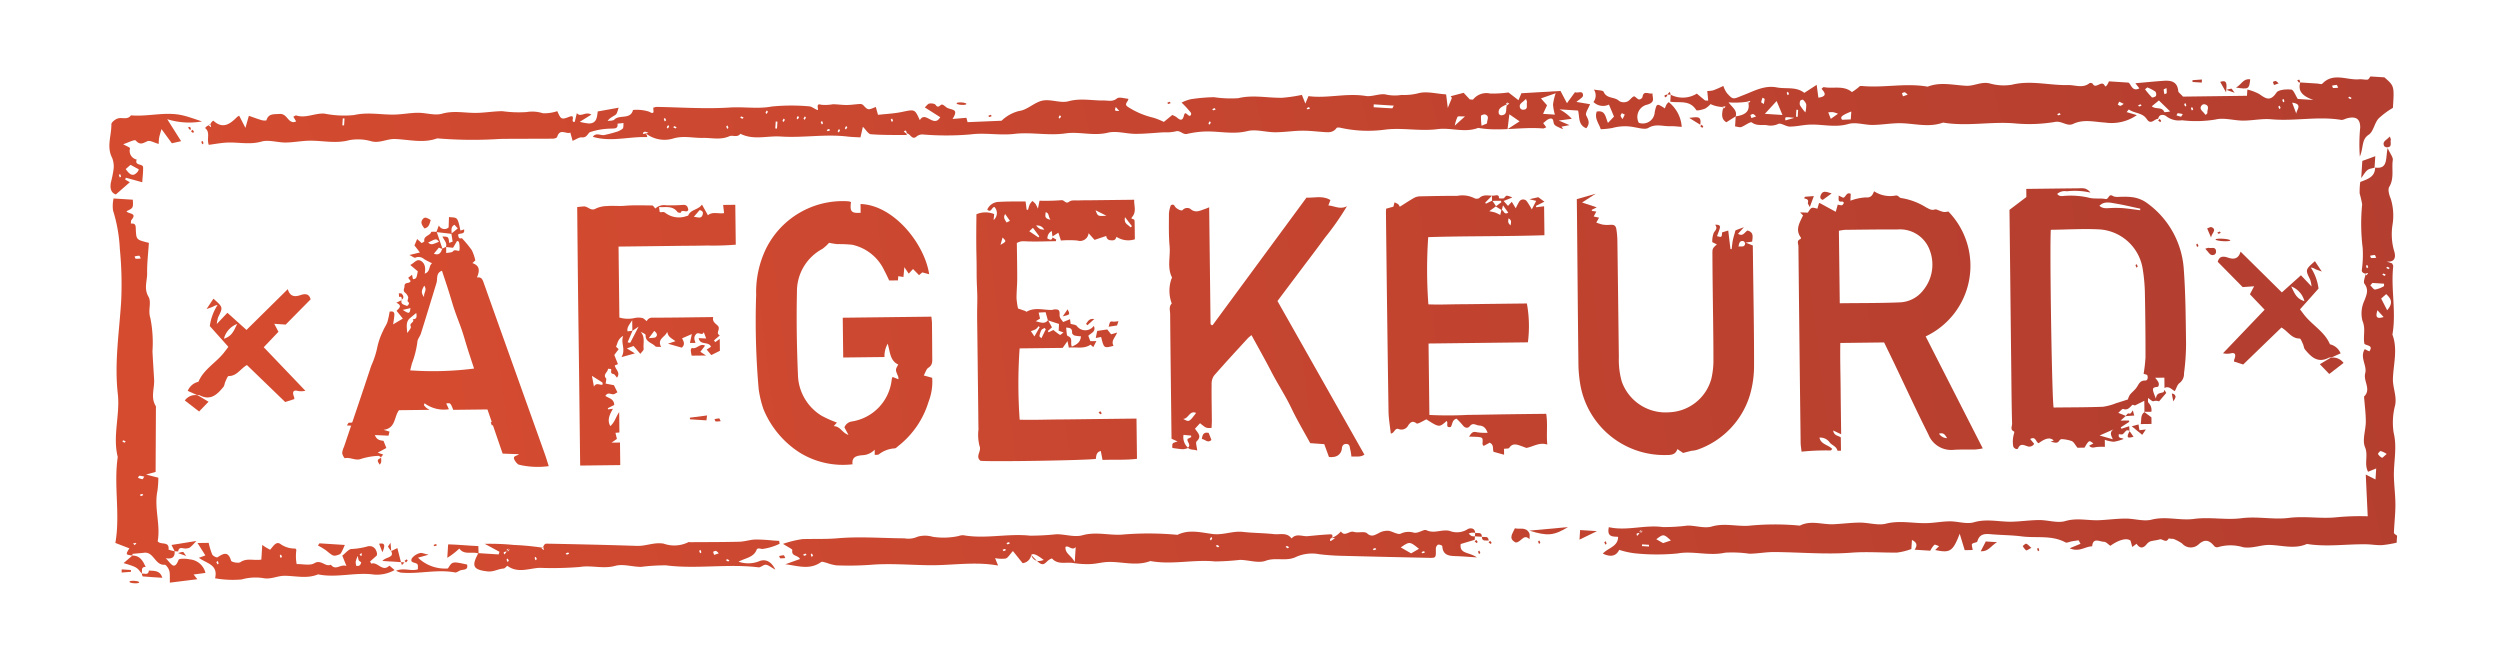 <svg height="82.25" viewBox="0 0 312.5 82.25" width="312.5" xmlns="http://www.w3.org/2000/svg" xmlns:xlink="http://www.w3.org/1999/xlink"><linearGradient id="a" gradientTransform="matrix(1 .029 -.029 1 5.298 -1.298)" gradientUnits="userSpaceOnUse" x1="32.311" x2="300.604" y1="108.393" y2="34.428"><stop offset="0" stop-color="#d44b30"/><stop offset="1" stop-color="#b43e2f"/></linearGradient><linearGradient id="b" x1="26.748" x2="290.831" xlink:href="#a" y1="70.631" y2="-2.174"/><linearGradient id="c" x1="17.834" x2="282" xlink:href="#a" y1="38.523" y2="-34.304"/><linearGradient id="d" x1="31.475" x2="295.834" xlink:href="#a" y1="95.496" y2="22.615"/><linearGradient id="e" x1="20.177" x2="314.358" xlink:href="#a" y1="48.205" y2="-32.898"/><linearGradient id="f" x1="27.752" x2="292.424" xlink:href="#a" y1="81.902" y2="8.935"/><linearGradient id="g" x1="25.237" x2="288.528" xlink:href="#a" y1="72.348" y2="-.238"/><linearGradient id="h" x1="12.58" x2="282.688" xlink:href="#a" y1="19.838" y2="-54.628"/><linearGradient id="i" x1="23.48" x2="287.033" xlink:href="#a" y1="57.687" y2="-14.972"/><linearGradient id="j" gradientTransform="matrix(.998 .064 -.064 .998 73.194 153.498)" x1="-48.863" x2="217.137" xlink:href="#a" y1="-74.876" y2="-148.21"/><linearGradient id="k" gradientTransform="matrix(.998 .064 -.064 .998 73.194 153.498)" x1="-49.139" x2="216.861" xlink:href="#a" y1="-75.877" y2="-149.21"/><linearGradient id="l" gradientTransform="matrix(.998 .064 -.064 .998 73.194 153.498)" x1="-50.043" x2="215.957" xlink:href="#a" y1="-79.157" y2="-152.49"/><linearGradient id="m" gradientTransform="matrix(.998 .064 -.064 .998 73.194 153.498)" x1="-42.453" x2="223.547" xlink:href="#a" y1="-51.627" y2="-124.96"/><linearGradient id="n" gradientTransform="matrix(.998 .064 -.064 .998 73.194 153.498)" x1="-50.842" x2="215.158" xlink:href="#a" y1="-82.054" y2="-155.388"/><linearGradient id="o" gradientTransform="matrix(.998 .064 -.064 .998 73.194 153.498)" x1="-48.654" x2="217.346" xlink:href="#a" y1="-74.117" y2="-147.451"/><linearGradient id="p" gradientTransform="matrix(.998 .064 -.064 .998 73.194 153.498)" x1="-42.383" x2="223.617" xlink:href="#a" y1="-51.372" y2="-124.705"/><linearGradient id="q" gradientTransform="matrix(.998 .064 -.064 .998 73.194 153.498)" x1="-49.373" x2="216.627" xlink:href="#a" y1="-76.727" y2="-150.06"/><linearGradient id="r" gradientTransform="matrix(.998 .064 -.064 .998 73.194 153.498)" x1="-51.118" x2="214.882" xlink:href="#a" y1="-83.057" y2="-156.39"/><linearGradient id="s" gradientTransform="matrix(.998 .064 -.064 .998 73.194 153.498)" x1="-50.404" x2="215.596" xlink:href="#a" y1="-80.466" y2="-153.799"/><linearGradient id="t" gradientTransform="matrix(.998 .064 -.064 .998 73.194 153.498)" x1="-42.036" x2="223.964" xlink:href="#a" y1="-50.113" y2="-123.447"/><linearGradient id="u" gradientTransform="matrix(.998 .064 -.064 .998 73.194 153.498)" x1="-52.187" x2="213.813" xlink:href="#a" y1="-86.933" y2="-160.266"/><linearGradient id="v" gradientTransform="matrix(.998 .064 -.064 .998 73.194 153.498)" x1="-38.92" x2="227.08" xlink:href="#a" y1="-38.811" y2="-112.145"/><linearGradient id="w" gradientTransform="matrix(.998 .064 -.064 .998 73.194 153.498)" x1="-54.045" x2="211.955" xlink:href="#a" y1="-93.671" y2="-167.004"/><linearGradient id="x" gradientTransform="matrix(.998 .064 -.064 .998 73.194 153.498)" x1="-51.775" x2="214.225" xlink:href="#a" y1="-85.439" y2="-158.772"/><linearGradient id="y" gradientTransform="matrix(.998 .064 -.064 .998 73.194 153.498)" x1="-47.6" x2="218.4" xlink:href="#a" y1="-70.294" y2="-143.628"/><linearGradient id="z" gradientTransform="matrix(.998 .064 -.064 .998 73.194 153.498)" x1="-49.335" x2="216.665" xlink:href="#a" y1="-76.587" y2="-149.92"/><linearGradient id="A" gradientTransform="matrix(.998 .064 -.064 .998 73.194 153.498)" x1="-46.98" x2="219.02" xlink:href="#a" y1="-68.046" y2="-141.38"/><linearGradient id="B" gradientTransform="matrix(.998 .064 -.064 .998 73.194 153.498)" x1="-54.707" x2="211.293" xlink:href="#a" y1="-96.073" y2="-169.406"/><linearGradient id="C" gradientTransform="matrix(.998 .064 -.064 .998 73.194 153.498)" x1="-38.615" x2="227.385" xlink:href="#a" y1="-37.703" y2="-111.037"/><linearGradient id="D" gradientTransform="matrix(.998 .064 -.064 .998 73.194 153.498)" x1="-50.719" x2="215.281" xlink:href="#a" y1="-81.607" y2="-154.94"/><linearGradient id="E" gradientTransform="matrix(0 1 -1 0 141.488 -166.306)" x1="-47.277" x2="218.723" xlink:href="#a" y1="-69.123" y2="-142.457"/><linearGradient id="F" gradientTransform="matrix(.998 .064 -.064 .998 73.194 153.498)" x1="-52.602" x2="213.398" xlink:href="#a" y1="-88.44" y2="-161.773"/><linearGradient id="G" gradientTransform="matrix(.998 .064 -.064 .998 73.194 153.498)" x1="-52.242" x2="213.758" xlink:href="#a" y1="-87.133" y2="-160.466"/><linearGradient id="H" gradientTransform="matrix(.998 .064 -.064 .998 73.194 153.498)" x1="-49.73" x2="216.27" xlink:href="#a" y1="-78.022" y2="-151.355"/><linearGradient id="I" gradientTransform="matrix(0 1 -1 0 -60.234 134.167)" x1="-50.299" x2="215.701" xlink:href="#a" y1="-80.085" y2="-153.419"/><linearGradient id="J" gradientTransform="matrix(.998 .064 -.064 .998 73.194 153.498)" x1="-50.867" x2="215.133" xlink:href="#a" y1="-82.144" y2="-155.477"/><linearGradient id="K" gradientTransform="matrix(.998 .064 -.064 .998 73.194 153.498)" x1="-49.697" x2="216.303" xlink:href="#a" y1="-77.901" y2="-151.234"/><linearGradient id="L" gradientTransform="matrix(.998 .064 -.064 .998 73.194 153.498)" x1="-46.717" x2="219.283" xlink:href="#a" y1="-67.093" y2="-140.426"/><linearGradient id="M" gradientTransform="matrix(.998 .064 -.064 .998 73.194 153.498)" x1="-42.55" x2="223.45" xlink:href="#a" y1="-51.976" y2="-125.309"/><linearGradient id="N" gradientTransform="matrix(.998 .064 -.064 .998 73.194 153.498)" x1="-42.723" x2="223.277" xlink:href="#a" y1="-52.604" y2="-125.937"/><linearGradient id="O" gradientTransform="matrix(.998 .064 -.064 .998 73.194 153.498)" x1="-52.025" x2="213.975" xlink:href="#a" y1="-86.344" y2="-159.677"/><linearGradient id="P" gradientTransform="matrix(.998 .064 -.064 .998 73.194 153.498)" x1="-53.023" x2="212.977" xlink:href="#a" y1="-89.967" y2="-163.3"/><linearGradient id="Q" gradientTransform="matrix(.998 .064 -.064 .998 73.194 153.498)" x1="-51.606" x2="214.394" xlink:href="#a" y1="-84.825" y2="-158.159"/><linearGradient id="R" gradientTransform="matrix(.998 .064 -.064 .998 73.194 153.498)" x1="-52.056" x2="213.944" xlink:href="#a" y1="-86.457" y2="-159.79"/><linearGradient id="S" gradientTransform="matrix(0 1 -1 0 -23.106 -24.954)" x1="-60.251" x2="205.749" xlink:href="#a" y1="-116.184" y2="-189.517"/><linearGradient id="T" gradientTransform="matrix(.998 .064 -.064 .998 73.194 153.498)" x1="-42.149" x2="223.851" xlink:href="#a" y1="-50.523" y2="-123.857"/><linearGradient id="U" gradientTransform="matrix(.998 .064 -.064 .998 73.194 153.498)" x1="-54.497" x2="211.503" xlink:href="#a" y1="-95.314" y2="-168.647"/><linearGradient id="V" gradientTransform="matrix(.998 .064 -.064 .998 73.194 153.498)" x1="-42.397" x2="223.603" xlink:href="#a" y1="-51.422" y2="-124.755"/><linearGradient id="W" gradientTransform="matrix(.998 .064 -.064 .998 73.194 153.498)" x1="-42.52" x2="223.48" xlink:href="#a" y1="-51.869" y2="-125.202"/><linearGradient id="X" gradientTransform="matrix(.998 .064 -.064 .998 73.194 153.498)" x1="-42.073" x2="223.927" xlink:href="#a" y1="-50.245" y2="-123.579"/><linearGradient id="Y" gradientTransform="matrix(.998 .064 -.064 .998 73.194 153.498)" x1="-58.869" x2="207.131" xlink:href="#a" y1="-111.171" y2="-184.504"/><linearGradient id="Z" gradientTransform="matrix(.998 .064 -.064 .998 73.194 153.498)" x1="-41.599" x2="224.401" xlink:href="#a" y1="-48.529" y2="-121.862"/><linearGradient id="aa" gradientTransform="matrix(.998 .064 -.064 .998 73.194 153.498)" x1="-59.657" x2="206.343" xlink:href="#a" y1="-114.03" y2="-187.363"/><linearGradient id="ab" gradientTransform="matrix(.998 .064 -.064 .998 73.194 153.498)" x1="-50.638" x2="215.362" xlink:href="#a" y1="-81.315" y2="-154.648"/><linearGradient id="ac" gradientTransform="matrix(.998 .064 -.064 .998 73.194 153.498)" x1="-51.917" x2="214.083" xlink:href="#a" y1="-85.954" y2="-159.287"/><linearGradient id="ad" gradientTransform="matrix(.998 .064 -.064 .998 73.194 153.498)" x1="-49.081" x2="216.919" xlink:href="#a" y1="-75.667" y2="-149"/><linearGradient id="ae" gradientTransform="matrix(.998 .064 -.064 .998 73.194 153.498)" x1="-49.137" x2="216.863" xlink:href="#a" y1="-75.87" y2="-149.203"/><linearGradient id="af" gradientTransform="matrix(.998 .064 -.064 .998 73.194 153.498)" x1="-49.454" x2="216.546" xlink:href="#a" y1="-77.019" y2="-150.353"/><linearGradient id="ag" gradientTransform="matrix(.998 .064 -.064 .998 73.194 153.498)" x1="-55.723" x2="210.277" xlink:href="#a" y1="-99.758" y2="-173.092"/><linearGradient id="ah" gradientTransform="matrix(.998 .064 -.064 .998 73.194 153.498)" x1="-55.785" x2="210.215" xlink:href="#a" y1="-99.984" y2="-173.317"/><linearGradient id="ai" gradientTransform="matrix(.998 .064 -.064 .998 73.194 153.498)" x1="-51.582" x2="214.418" xlink:href="#a" y1="-84.738" y2="-158.072"/><linearGradient id="aj" gradientTransform="matrix(.998 .064 -.064 .998 73.194 153.498)" x1="-64.123" x2="201.877" xlink:href="#a" y1="-130.23" y2="-203.563"/><linearGradient id="ak" gradientTransform="matrix(.998 .064 -.064 .998 73.194 153.498)" x1="-64.556" x2="201.444" xlink:href="#a" y1="-131.799" y2="-205.132"/><linearGradient id="al" gradientTransform="matrix(.998 .064 -.064 .998 73.194 153.498)" x1="-47.011" x2="218.989" xlink:href="#a" y1="-68.158" y2="-141.492"/><linearGradient id="am" gradientTransform="matrix(.998 .064 -.064 .998 73.194 153.498)" x1="-49.255" x2="216.745" xlink:href="#a" y1="-76.297" y2="-149.631"/><linearGradient id="an" gradientTransform="matrix(.998 .064 -.064 .998 73.194 153.498)" x1="-38.453" x2="227.547" xlink:href="#a" y1="-37.115" y2="-110.449"/><linearGradient id="ao" gradientTransform="matrix(.998 .064 -.064 .998 73.194 153.498)" x1="-64.671" x2="201.329" xlink:href="#a" y1="-132.215" y2="-205.549"/><linearGradient id="ap" gradientTransform="matrix(.998 .064 -.064 .998 73.194 153.498)" x1="-47.269" x2="218.731" xlink:href="#a" y1="-69.095" y2="-142.428"/><linearGradient id="aq" gradientTransform="matrix(.998 .064 -.064 .998 73.194 153.498)" x1="-47.534" x2="218.466" xlink:href="#a" y1="-70.055" y2="-143.388"/><linearGradient id="ar" x1="52.782" x2="266.115" xlink:href="#a" y1="62.758" y2="29.924"/><linearGradient id="as" x1="50.485" x2="263.818" xlink:href="#a" y1="47.832" y2="14.999"/><linearGradient id="at" x1="53.075" x2="266.409" xlink:href="#a" y1="64.667" y2="31.834"/><linearGradient id="au" x1="51.434" x2="264.767" xlink:href="#a" y1="54.002" y2="21.169"/><linearGradient id="av" x1="50.965" x2="264.299" xlink:href="#a" y1="50.956" y2="18.122"/><linearGradient id="aw" x1="52.179" x2="265.512" xlink:href="#a" y1="58.84" y2="26.007"/><linearGradient id="ax" x1="51.8" x2="265.134" xlink:href="#a" y1="56.381" y2="23.548"/><linearGradient id="ay" x1="49.84" x2="263.173" xlink:href="#a" y1="43.643" y2="10.81"/><linearGradient id="az" x1="49.97" x2="263.303" xlink:href="#a" y1="44.489" y2="11.655"/><linearGradient id="aA" x1="51.208" x2="264.541" xlink:href="#a" y1="52.532" y2="19.699"/><linearGradient id="aB" x1="50.485" x2="263.818" xlink:href="#a" y1="47.836" y2="15.003"/><linearGradient id="aC" x1="55.155" x2="268.489" xlink:href="#a" y1="78.181" y2="45.347"/><linearGradient id="aD" x1="47.428" x2="260.762" xlink:href="#a" y1="27.976" y2="-4.858"/><linearGradient id="aE" x1="50.204" x2="263.537" xlink:href="#a" y1="46.008" y2="13.174"/><linearGradient id="aF" x1="53.306" x2="266.639" xlink:href="#a" y1="66.164" y2="33.33"/><linearGradient id="aG" x1="55.36" x2="268.693" xlink:href="#a" y1="79.508" y2="46.674"/><linearGradient id="aH" x1="50.28" x2="263.613" xlink:href="#a" y1="46.502" y2="13.669"/><linearGradient id="aI" x1="50.946" x2="264.28" xlink:href="#a" y1="50.832" y2="17.999"/><linearGradient id="aJ" x1="50.86" x2="264.194" xlink:href="#a" y1="50.274" y2="17.441"/><linearGradient id="aK" x1="55.42" x2="268.753" xlink:href="#a" y1="79.899" y2="47.066"/><linearGradient id="aL" x1="50.628" x2="263.961" xlink:href="#a" y1="48.763" y2="15.93"/><linearGradient id="aM" x1="54.829" x2="268.162" xlink:href="#a" y1="76.058" y2="43.224"/><linearGradient id="aN" x1="55.03" x2="268.363" xlink:href="#a" y1="77.364" y2="44.53"/><linearGradient id="aO" x1="48.76" x2="262.093" xlink:href="#a" y1="36.626" y2="3.793"/><linearGradient id="aP" x1="51.812" x2="265.145" xlink:href="#a" y1="56.458" y2="23.624"/><linearGradient id="aQ" gradientTransform="matrix(-1 0 0 1 62.295 0)" x1="45.866" x2="291.533" xlink:href="#a" y1="42.383" y2="32.05"/><linearGradient id="aR" gradientTransform="matrix(-1 0 0 1 62.295 0)" x1="46.188" x2="291.855" xlink:href="#a" y1="50.039" y2="39.706"/><linearGradient id="aS" gradientTransform="translate(-30.63 -30.63)" x1="46.252" x2="291.918" xlink:href="#a" y1="80.269" y2="69.936"/><linearGradient id="aT" gradientTransform="translate(-30.63 -30.63)" x1="46.574" x2="292.24" xlink:href="#a" y1="87.925" y2="77.592"/><path d="m295.738 34.209c-.272-.003-.522-.2-.519-.392a14.127 14.127 0 0 0 .119-2.801 24.438 24.438 0 0 1 -.068-5.473 13.095 13.095 0 0 0 -.314-1.361 9.481 9.481 0 0 1 .075-1.435c.94-.361 1.848-.631 1.861-1.799 1.636.217 1.286-1.12 1.563-2.441.336.743.697 1.152.645 1.499-.166 1.108.205 2.27-.445 3.354-.205.342-.004 1.034.191 1.489a7.143 7.143 0 0 1 .206 3.327 7.686 7.686 0 0 0 .188 3.119c.162.447.406 1.535-.909 1.397q.343.117.687.233c.048.125.147.256.134.375-.312 2.839.403 5.69-.099 8.525.683 1.819.132 3.661.063 5.487-.043 1.128.503 2.163.28 3.325a8.407 8.407 0 0 0 -.191 3.45c.464 1.873-.016 3.674.033 5.503.031 1.179.189 2.357.188 3.535-.001 1.157-.144 2.313-.186 3.471-.004.119.256.247.394.37l-.055.87a14.507 14.507 0 0 1 -1.804.305c-.648.032-1.303-.091-1.955-.104-2.484-.047-4.971.36-7.454-.043-1.524.679-3.087.17-4.628.125-1.124-.033-2.161.472-3.333.288a5.493 5.493 0 0 0 -3.17-.008.487.487 0 0 1 -.44-.12c-.586-.719-1.157-.968-1.961-.238a1.435 1.435 0 0 1 -2.069-.103 5.173 5.173 0 0 0 -1.063-.566.603.603 0 0 0 -.216-.017c-.145-.009-.39-.073-.419-.019-.331.614-.748-.029-1.117.091-.384.124-.805.132-1.188.257a1.351 1.351 0 0 0 -.492.42c-.47.522-.854.383-1.203-.132l-.533.401c-.073-.267-.143-.525-.214-.783-.445-.386-1.434-.149-2.525.637-.256-.17-.534-.505-.814-.507-.523-.003-1.367-.586-1.458.571-.857-0-1.623.777-2.812.243l1.358-.562-.247-.436c-.285.044-.57.085-.854.133-.267.045-.604.229-.789.128-1.73-.939-3.639-.51-5.456-.747-1.293-.169-2.608-.156-3.909-.276-.783-.072-1.397.001-1.646.905-.041.15-.505.145-.652.316-.095.111.03.412.072.755l-.999.022-.625-2.054c-.855 2.222-1.212 2.434-3.069 2.034.148-.143.295-.287.494-.481-.23-.071-.498-.237-.597-.166a2.801 2.801 0 0 0 -.505.733l-1.963-.125c.383-.538.292-.917-.332-1.217l-.072 1.132a8.044 8.044 0 0 1 -1.796.445c-1.905.02-3.789-.135-5.721.013-3.186.244-6.412-.059-9.621-.081-1.035-.007-2.071.201-3.107.209a15.146 15.146 0 0 0 -3.032-.13c-2.007.451-4.019-.254-5.928.095a26.547 26.547 0 0 1 -5.296-.008 10.025 10.025 0 0 1 -2.014-.44c-.399.798-1.083.934-2.051.471.643-.725 1.913-.877 1.908-2.097-.651-.048-1.431.052-1.155-1.209 2.238.508 4.458-.323 6.734-.013a22.545 22.545 0 0 0 3.103-.186c1.014-.008 2.107.385 3.025.118 1.587-.462 3.107.011 4.645-.098a32.743 32.743 0 0 1 6.368-.014c1.372-.706 2.796-.112 4.194-.174 1.109-.05 2.217-.2 3.325-.204 1.086-.003 2.24.388 3.245.133 1.728-.438 3.39-.024 5.078-.066.965-.024 1.926-.217 2.89-.225 1.014-.008 2.108.386 3.025.118 1.66-.485 3.248-.017 4.863-.075 1.11-.04 2.217-.199 3.325-.202 1.086-.003 2.259.413 3.24.124 1.45-.427 2.816-.048 4.214-.107 1.109-.047 2.217-.2 3.325-.203 1.086-.003 2.241.389 3.245.134 1.801-.458 3.56.146 5.289-.09 2.001-.273 3.997.163 5.929-.088 2.017-.262 3.992.206 5.935-.04 2.006-.253 3.984.126 5.932-.076a30.576 30.576 0 0 1 3.93-.126c-.084-1.777-.163-3.433-.247-5.217l1.218.611.087-1.372-1.016.413c-.527-.988.057-2.043-.379-3.073-.38-.896.102-2.134.098-3.22-.004-1.036-.143-2.072-.222-3.107.949-.91-.121-1.921.146-2.91.262-.967-.718-1.992-.051-3.024a4.075 4.075 0 0 0 .575.279c.517-.766-.303-.676-.622-.933-.194-.935.19-1.879-.246-2.886a3.745 3.745 0 0 1 .237-2.51c.292-.766.576-1.359.014-2.118-.165-.223.017-.703.179-1.257.051-.129-.038-.066-.127-.002l.182.206a1.997 1.997 0 0 0 .21-.249c.01-.016-.078-.093-.264.045zm-90.546 32.012-.266.189.182.206a2.002 2.002 0 0 0 .21-.249c.01-.016-.078-.093-.416.431l.012-.194a1.212 1.212 0 0 0 -.338.11c-.028.019.034.175.055.268.09-.061.18-.123.561-.762zm93.205-27.439c.864-1.005.393-1.516-.12-2.019l-.631.555zm-91.362 28.621.851.486.978-.331c-.924-.826-.924-.826-1.829-.155zm89.526-32.035-.274.298c.202.188.417.542.604.528a3.394 3.394 0 0 0 1.091-.418c.044-.02.018-.189.026-.315zm1.774 21.38a2.548 2.548 0 0 0 -.746-.365c-.11-.008-.365.325-.338.369a1.217 1.217 0 0 0 .496.464c.073.033.267-.204.588-.468zm-.384-17.117-.768-.848c-.317.975.011 1.074.768.848zm-91.837 28.686.014-.217-.87-.055-.014.217zm90.916-36.099c-.089-.166-.142-.345-.193-.345a3.155 3.155 0 0 0 -.578.098c.048.099.087.275.147.282a3.314 3.314 0 0 0 .624-.035zm1.026 2.275.165-.145a1.361 1.361 0 0 0 -.283-.155c-.035-.01-.1.082-.152.127zm.49-.842.165-.145a1.361 1.361 0 0 0 -.283-.155c-.035-.01-.1.082-.152.127zm-2.511-.252-.137-.29c-.051.045-.151.098-.145.134a1.358 1.358 0 0 0 .117.301z" fill="url(#a)"/><path d="m208.842 11.842a3.321 3.321 0 0 0 3.261-.142c.314.263.664.561 1.024.847.046.037.141.014.399.03l-.117-1.201a3.548 3.548 0 0 0 .734-.08 12.262 12.262 0 0 0 1.273-.557 3.452 3.452 0 0 0 .444.893c.824.92.784.753 2.098.246 1.307-.504 2.605-1.249 4.14-.951 1.16.224 2.43-.132 3.439.684l1.547-1.006.215 1.605c1.1-.154.866-.596.388-1.106.1-.075.215-.229.295-.213 1.158.233 2.45-.267 3.508.619a6.387 6.387 0 0 0 .993-.743c-.157.006.113-.032.378-.009 2.697.235 5.403-.408 8.097.075 1.598-.631 3.228-.184 4.84-.111.985.044 1.86-.544 2.895-.301a6.269 6.269 0 0 0 2.804.167c2.37-.583 4.685.101 7.022.047.893-.02 1.837.448 2.679-.248a.407.407 0 0 1 .386.077c.383.772 1.144-.567 1.53.284.062.137.261.007.504-.579l2.44.156c.342.191.446 1.186 1.364.719l-.5-.639c1.232-.108 2.391-.225 3.553-.306.934-.065 1.708.121 1.807 1.285.015.174.27.328.591.693l8-.104.05-.777a6.04 6.04 0 0 1 1.485.559c.801.572 1.384.971 2.137-.164.26-.392 1.238-.452 1.862-.393.287.027.512.708.819 1.174l1.949.124c-1.427-.505-1.942-1.119-1.646-2.189l2.128.136c.213.014.529.125.623.026 1.389-1.462 3.071-.415 4.607-.558.35-.033.713.077 1.061.04.133-.014.241-.256.361-.394l1.739.111c1.241 1.081 1.241 1.081 1.067 3.814a9.852 9.852 0 0 0 -1.801 1.339c-.518.587-.636 1.635-1.229 2.023-.914.598-.612 1.525-1.105 2.731a21.381 21.381 0 0 1 .046-3.634c.006-1.068-.516-1.437-1.619-1.16-.259.065-.531.243-.77.204-2.904-.484-5.815.192-8.726-.075-1.159-.106-2.348.168-3.524.167-1.154-.001-2.377-.405-3.446-.138a14.834 14.834 0 0 1 -4.192.094 2.592 2.592 0 0 1 -1.988-.519c-.138-.135-.865-.381-.987.339-.475-.017-.898.841-1.439.021-.529-.802-1.537-.686-2.237-1.196l-.269.333 1.279.38a5.547 5.547 0 0 1 -3.982.929c-1.323-.075-2.67-.454-3.974.164-.777.368-1.397-.401-2.268-.244a19.389 19.389 0 0 1 -5.032.184c-2.995-.257-5.988.408-8.97-.101-1.895.699-3.808.022-5.71.081-1.036.032-2.07.206-3.105.214-1.013.008-2.106-.386-3.022-.118-1.658.485-3.246.011-4.859.079-.82.034-1.636.244-2.454.245-.496 0-1.122-.502-1.457-.329a2.218 2.218 0 0 1 -1.437.15c-.61-.081-1.248.121-1.857-.338-.187-.141-.859.404-1.329.576-.175.064-.41-.037-.769-.082l.08-1.257c1.359-.191 1.817-.726 1.555-1.848.051-.129-.038-.066-.127-.002l.182.206a2.001 2.001 0 0 0 .21-.249c.01-.016-.078-.093-.264.045a10.262 10.262 0 0 1 -2.455.1c.496.654 1.111 1.0.9 1.748l-1.171.738c-.693-.416-.563-1.079-.373-1.91.051-.129-.038-.066-.127-.002l.182.206a2.005 2.005 0 0 0 .21-.249c.01-.016-.078-.093-.265.045a3.74 3.74 0 0 1 -1.605-.362 2.571 2.571 0 0 1 -.671.56c-.355.148-1.042.312-1.121.183-.803-1.303-2.114-.858-3.237-1.04zm13.966 2.529-.73-1.743-1.47 1.603zm46.164-1.084c.506.437 1.292.005 1.571.732a3.284 3.284 0 0 0 .727-.091l-1.409-1.373zm-.551-2.362-.291.236a10.44 10.44 0 0 0 .853 1.004c.067.063.441-.053.512-.179a.568.568 0 0 0 -.09-.55 6.269 6.269 0 0 0 -.985-.511zm-37.009 3.012c-1.188.477-1.446.689-1.142 1.034l1.079-.045zm44.3.434c.133-.15.224-.21.216-.249-.073-.362.342-.857-.269-1.067a.449.449 0 0 0 -.384.053c-.459.453-.015.726.235 1.033.044.055.093.106.202.231zm-50.039-.319a3.826 3.826 0 0 0 .105-1.024 1.401 1.401 0 0 0 -.399-.554c-.045-.042-.314.04-.343.116a.821.821 0 0 0 -.04.561 6.086 6.086 0 0 0 .676.901zm60.847-1.222.517 1.38c.009-.479.867-1.193-.517-1.38zm-57.989 1.22.32.805.898-.635a3.272 3.272 0 0 0 -.652-.204 3.005 3.005 0 0 0 -.565.033zm-4.253.685c-1.176-.147-1.176-.147-1.096.315zm67.996-3.775c-.089-.166-.142-.345-.194-.345a3.156 3.156 0 0 0 -.578.098c.048.099.087.275.147.283a3.316 3.316 0 0 0 .625-.035zm-73.345 3.799.586-.201c-.118-.103-.222-.249-.36-.296-.098-.033-.24.069-.363.111zm5.838-1.027-.217-.014-.055.87.217.014zm-4.3-.728a3.296 3.296 0 0 0 .114-.615c0-.06-.17-.121-.262-.182a3.154 3.154 0 0 0 -.17.561c-.007.051.164.126.318.236zm52.385 1.262a3.295 3.295 0 0 0 -.615-.114c-.06-0-.121.17-.182.262a3.156 3.156 0 0 0 .561.17c.051.007.126-.164.236-.318zm-7.949-1.559-.185.365c.116.057.245.176.346.156a1.293 1.293 0 0 0 .395-.248zm-27.027-.67.586-.201c-.118-.103-.222-.249-.36-.296-.098-.033-.24.069-.363.111zm32.928-1.03c-.166.089-.345.142-.345.194a3.154 3.154 0 0 0 .098.578c.099-.048.275-.087.283-.147a3.319 3.319 0 0 0 -.035-.625zm14.629 1.353c-.051.045-.151.098-.145.134a1.362 1.362 0 0 0 .117.301c.051-.045.151-.098.145-.134a1.356 1.356 0 0 0 -.117-.301zm-.353 1.132-.137-.29c-.051.045-.151.098-.145.134a1.36 1.36 0 0 0 .117.301zm-11.905-.604c-.051.045-.151.098-.145.134a1.361 1.361 0 0 0 .117.301c.051-.045.151-.098.145-.134a1.353 1.353 0 0 0 -.117-.301zm-5.477.306c-.045-.051-.098-.151-.134-.145a1.36 1.36 0 0 0 -.301.117c.045.051.098.151.134.145a1.355 1.355 0 0 0 .301-.117zm6.456.475-.137-.29c-.051.045-.151.098-.145.134a1.361 1.361 0 0 0 .117.301zm-50.525-1.911-.137-.29c-.051.045-.151.098-.145.134a1.362 1.362 0 0 0 .117.301zm33.812 2.374-.29.137c.045.051.098.151.134.145a1.362 1.362 0 0 0 .301-.117zm36.244-2.055-.165.145a1.361 1.361 0 0 0 .283.155c.035.01.1-.082.152-.127z" fill="url(#b)"/><path d="m80.525 16.508c.452.405.389.632.334.63-2.242-.083-4.488.642-6.755-.035.417-.591.98-.124 1.447-.227.46-.101.92-.209 1.367-.353a2.426 2.426 0 0 0 .904-.429c.141-.13.087-.471.121-.717l-.75.079c.076.676-.358.586-.819.621a8.698 8.698 0 0 0 -2.606.434c-.291.119-.395.733-1.033.66-.344-.039-.727.258-1.159.431l-.285-1.028c-.525.239-1.296-.593-1.646.542-.036.118-.34.217-.521.218-2.194.02-4.389.003-6.584.031a52.7 52.7 0 0 1 -7.888-.071c-1.748.646-3.521.146-5.279.083-.985-.035-1.865.533-2.897.299a6.055 6.055 0 0 0 -2.804-.159c-1.722.476-3.389.031-5.077.073-.965.024-1.926.217-2.89.225-1.013.008-2.103-.378-3.025-.117-1.44.408-2.812.074-4.21.121-.8.027-1.596.187-2.37.284-.296-.752.23-1.556-.463-2.097a.944.944 0 0 1 .662-.395c.129.051.066-.038.002-.127l-.206.182a2.002 2.002 0 0 0 .249.21c.016.01.093-.078-.045-.265.005-.272.337-.554.378-.517 1.172 1.069 2.06.425 2.928-.439a1.676 1.676 0 0 1 .289-.196l.784 1.526.429-1.509c.557.192 1.056.382 1.566.533a1.323 1.323 0 0 0 .624.041c.266-.89.918-.748 1.636-.805.925-.075 1.007 1.001 1.761 1.025a1.639 1.639 0 0 0 .324-.091l-.35-.592c.126-.056.273-.185.369-.154 1.214.388 2.351-.331 3.546-.228a12.339 12.339 0 0 0 3.679.176c1.732-.401 3.391-.017 5.078-.059.965-.024 1.926-.217 2.89-.225 1.014-.008 2.104.38 3.025.117 1.513-.432 2.957-.06 4.428-.104 1.037-.031 2.071-.205 3.108-.213a14.902 14.902 0 0 0 3.027.112 4.299 4.299 0 0 1 2.055.151 5.18 5.18 0 0 0 1.788-.266c.44.978.489 1.102 1.429.728 1.042-.415.082.739.755.602l.26-1.081c.482.589 1.082-.271 1.814.185l-1.451.902a7.747 7.747 0 0 0 1.143.206c1.009-.016 1.009-.803 1.107-1.504l2.621-.471c-.149.37-.183.718-.374.868-.309.242-.721.354-1.014.797.288-.055.675-.01.847-.182.659-.657 2.003.052 2.33-1.197a5.047 5.047 0 0 1 2.016.214c.996.596.228-.678.676-.53a.573.573 0 0 1 .188-.068c3.064.046 6.14.277 9.188.078 1.776-.116 3.587.201 5.267-.126a25.029 25.029 0 0 1 4.647-.026c.298-.005.599.255 1.056.464.279.043-.319-.924.484-.659a5.241 5.241 0 0 0 1.461-.063c.58.004 1.159.098 1.739.094.551-.004 1.101-.096 1.653-.125a.553.553 0 0 1 .392.132c.604.651.598.657 1.577.23l.278.991c.975-.111 2.001-.152 2.992-.359 1.608-.336 1.598-.382 2.238 1.029.688-1.245 1.736 1.025 2.548-.373l-1.929-1.227c.216-.191.375-.446.572-.479.253-.043.667.001.782.167.364.523.555-.056.797-.04.233.016.436.303.677.421s.526.146.766.266c.306.153.292.446-.125 1.114l1.733-.148.148.547 4.246-.179a4.813 4.813 0 0 1 2.203-1.222c1.012-.117 1.908-1.095 2.933-1.297 1.032-.204 2.237.355 3.23.083 1.516-.415 2.957-.072 4.429-.094.547-.008 1.074.193 1.632-.26.28-.227.942.017 1.429.048-.032.407-.633.665-.027 1.035a10.155 10.155 0 0 0 3.16 1.332 9.032 9.032 0 0 1 1.298.522l1.052-.866a2.387 2.387 0 0 1 .525.268c.366.315.717.572.912-.117.096-.339.136-.519.479-.19.405.389.501-.116.411-.244a12.662 12.662 0 0 0 -1.165-1.267 5.464 5.464 0 0 1 1.159-.423 22.083 22.083 0 0 1 2.888-.252 14.182 14.182 0 0 0 3.03.126c1.865-.451 3.678-.015 5.51-.053a19.176 19.176 0 0 0 2.456-.359l.431 1.088.388-.933c2.352.313 4.728-.409 7.15-.022.855.137 1.85-.39 2.644-.154a5.246 5.246 0 0 0 1.835.026 7.252 7.252 0 0 0 2.051-.196c1.043-.312 2.288.05 3.529.129l.208 1.69.514-1.257c.103.132-.024-.031-.159-.204l1.627-.428.772.828c.155-.002.37.056.427-.014a2.12 2.12 0 0 1 2.11-.726 13.624 13.624 0 0 0 2.294-.132l1.251.968.363-.869 4.888-.287.807 1.529 1.007-1.378c.324.182 1.001-.298 1.003.42.001.245-.49.491-.826.802l1.705.284c-.189.502-.635 1.107-.482 1.406.288.566.508.989.014 1.599-1.047-.402-.822-1.402-1.031-2.212l-2.324-.148a5.396 5.396 0 0 1 1.54 1.18l-1.635.215 1.346.573-1.001.195.209.277a1.144 1.144 0 0 1 -.297-.072c-.294-.163-.705-.277-.835-.531-.145-.284-.015-.784-.535-.674-.305.064-.56.365-.829.554l.388.522c-.159.061-.289.159-.409.148-2.701-.229-5.409.41-8.106-.073-1.674.652-3.398-.063-5.058.156-2.216.293-4.434-.212-6.579.063a15.808 15.808 0 0 1 -5.615-.242c-.145-.033-.393-.041-.451.04-.462.65-1.112.535-1.757.49-.869-.062-1.739-.168-2.607-.154-1.109.018-2.217.195-3.325.194-1.159-.001-2.386-.408-3.462-.143-1.804.444-3.536-.01-5.295.05a11.568 11.568 0 0 0 -2.234.3c-.558.131-.864-.513-1.452-.309a5.541 5.541 0 0 1 -1.452.107c-1.181.07-2.361.196-3.542.195-1.159-.001-2.385-.407-3.462-.144-1.803.44-3.563-.164-5.289.086-2.149.312-4.282-.185-6.365.06-1.867.22-3.702-.173-5.499.067a35.247 35.247 0 0 1 -5.941.011 1.157 1.157 0 0 0 -.766.209c-.655.617-.803-.403-1.362-.355l.097.006a1.213 1.213 0 0 0 -.11-.338c-.019-.028-.175.034-.268.055a.811.811 0 0 0 .281.277.266.266 0 0 1 .083.214c-1.494-.013-2.991.015-4.478-.098-.326-.025-.613-.554-1.003-.934l-.304 1.327c-.535-.034-1.097-.044-1.653-.11-2.768-.33-5.531.189-8.318-0-1.671-.113-3.394.488-5.037-.346-.375.526-.974.129-1.377.311-1.108.5-2.22.184-3.332.208-1.252.027-2.462-.323-3.781.103a3.798 3.798 0 0 1 -3.531-.832c-.236.067-.16.236-.098.231a3.591 3.591 0 0 0 .621-.149c-.257-.091-.515-.183-.524-.082zm107.75-3.439c-.522.288-1.081.446-.915 1.164a.388.388 0 0 0 .32.18c.924-.087.357-.846.835-1.648l-.266.189.182.206a1.999 1.999 0 0 0 .21-.249c.01-.016-.078-.093-.366.158zm5.105.093-.5 1.072 1.479.094a6.401 6.401 0 0 1 -.232-1.272 7.752 7.752 0 0 1 .331-1.4l-1.836.643zm-4.937 2.988 1.505-.981-1.278-.882zm-3.249-.43c.362-.165.697-.259.691-.325-.031-.371.364-.878-.239-1.085-.146-.05-.518.098-.524.176a8.33 8.33 0 0 0 .072 1.233zm-13.477-2.675-.009.36c.771.049 1.542.104 2.314.135.051.002.11-.178.2-.335zm19.039-.677c-.125.11-.181.154-.23.204-.275.276-.754.464-.475.989a.442.442 0 0 0 .347.154c.701-.025.363-.602.477-.94.017-.05-.033-.123-.119-.407zm-51.285 1.004c-.157.492-.157.492.441.501zm42.376 2.334 1.279-1.158c-.57.021-.848-.046-.929.051a4.21 4.21 0 0 0 -.349 1.107zm-139.053-.042.217.014.055-.87-.217-.014zm54.387-.462-.217-.014-.055.87.217.014zm2.701-.546-.145-.165a1.361 1.361 0 0 0 -.155.283c-.01.035.082.1.127.152zm11.459.294.137.29c.051-.045.151-.098.145-.134a1.362 1.362 0 0 0 -.117-.301zm-15.345-.978-.145-.165a1.361 1.361 0 0 0 -.155.283c-.01.035.082.1.127.152zm67.619-.584-.29.137c.045.051.098.151.134.145a1.361 1.361 0 0 0 .301-.117zm-11.796.121-.29.137c.045.051.098.151.134.145a1.361 1.361 0 0 0 .301-.117zm-.46 1.81-.145-.165a1.36 1.36 0 0 0 -.155.283c-.01.035.082.1.127.152zm-18.726-.757-.145-.165a1.361 1.361 0 0 0 -.155.283c-.01.035.082.1.127.152zm-41.704 1.115c-.051.045-.151.098-.145.134a1.361 1.361 0 0 0 .117.301c.051-.045.151-.098.145-.134a1.353 1.353 0 0 0 -.117-.301zm13.77.723.145.165a1.36 1.36 0 0 0 .155-.283c.01-.035-.082-.1-.127-.152zm-1.073-.287-.29.137c.045.051.098.151.134.145a1.361 1.361 0 0 0 .301-.117zm-20.359-1.08-.137-.29c-.051.045-.151.098-.145.134a1.362 1.362 0 0 0 .117.301zm22.648.881-.145-.165a1.361 1.361 0 0 0 -.155.283c-.01.035.082.1.127.152zm-3.326-.649.137.29c.051-.045.151-.098.145-.134a1.361 1.361 0 0 0 -.117-.301zm-4.474-.285-.145-.165a1.362 1.362 0 0 0 -.155.283c-.01.035.082.1.127.152zm-5.324-.121.165-.145a1.361 1.361 0 0 0 -.283-.155c-.035-.01-.1.082-.152.127zm7.643-.042.145.165a1.362 1.362 0 0 0 .155-.283c.01-.035-.082-.1-.127-.152zm-16.122.937-.165.145a1.361 1.361 0 0 0 .283.155c.035.01.1-.082.152-.127zm-.976.156.145.165a1.361 1.361 0 0 0 .155-.283c.01-.035-.082-.1-.127-.152z" fill="url(#c)"/><path d="m166.369 67.278a2.836 2.836 0 0 0 1.246-.848c.496.72 1.044-.127 1.602.052.532.171 1.346-.117 1.673.188.574.533 1.017.16 1.397.002a2.097 2.097 0 0 1 1.374-.311c.492.125 1.13.517 1.441.337a2.28 2.28 0 0 1 1.65-.109c.619.091 1.215-.475 1.553-.313.998.477 1.939-.159 2.915.09a2.471 2.471 0 0 0 2.24-.222c.155-.117.905-.266.934.462a2.54 2.54 0 0 0 -.426-.022 2.04 2.04 0 0 0 -.377.113 1.629 1.629 0 0 0 .354.306 1.244 1.244 0 0 0 .422.037l-.028.435-1.751.527c-.183 1.267 1.056.98 2.017 1.673-1.098-.07-1.794-.133-2.492-.154-.887-.027-1.755-.034-1.828-1.259-.005-.079-.386-.229-.537-.179a.615.615 0 0 0 -.27.496c.022 1.144.032 1.168-.824 1.151q-5.344-.109-10.688-.247a29.526 29.526 0 0 1 -3.033-.203 4.89 4.89 0 0 0 -2.865.307c-1.252.647-2.572.034-3.864.511-.932.344-2.139-.115-3.222-.111a30.967 30.967 0 0 1 -3.097.193c-2.701-.269-5.398.448-8.089-.05-1.744.667-3.512.066-5.267.114-.746.02-1.487.238-2.233.266a11.022 11.022 0 0 1 -2.165-.137c-.879-.143-1.889.268-2.635-.569a1.523 1.523 0 0 0 -.588.353c-.592.58-.755.582-2.008-.801.029.152.362 1.119 1.563.633-.637-.47-1.23-.908-1.563-.633a1.203 1.203 0 0 1 -1.076 1.039l-1.207-1.516c-.421.454-.619.849-.911.938a4.142 4.142 0 0 1 -1.32-.051l.374.927c-2.918-.529-5.743-.007-8.581-.04-2.48-.029-4.988-.257-7.442-.043a39.068 39.068 0 0 1 -4.2.059 5.953 5.953 0 0 1 -1.187-.305c-.241-.058-.579-.204-.723-.1-1.436 1.035-2.953.441-4.466.271l1.843-.66c-.288-.522-1.108-.312-.963-1.103.025-.138-.555-.387-1.165-.789a13.178 13.178 0 0 1 2.446-.596c1.471-.04 2.926.023 4.416-.106 2.75-.238 5.54-.006 8.313.01a2.784 2.784 0 0 0 1.643-.2 3.369 3.369 0 0 1 1.896.009 8.93 8.93 0 0 0 3.234-.096 1.64 1.64 0 0 1 .599-.1c2.77.49 5.546-.241 8.325.054a31.39 31.39 0 0 0 3.32-.178c1.086-.003 2.252.406 3.241.128 1.662-.466 3.249.013 4.861-.075a38.942 38.942 0 0 1 7.017.021c1.446-.717 2.962-.284 4.403-.103 1.309.164 2.492-.408 3.766-.264 1.296.147 2.61.137 3.907.28.739.081 1.612-.258 2.179.544.59-.684 1.345-.231 2.025-.292.963-.086 1.925-.194 2.89-.23.172-.006.355.291.013.489-.223.228-.078.376-.018.347a3.378 3.378 0 0 0 .537-.388zm8.725 1.148 1.298.745.98-.569c-1.164-.934-1.164-.934-2.278-.175zm-40.632-.046c-.445.529-.915-.283-1.277-.009-.065.822.696 1.023 1.157 1.89zm-8.512-.323.29-.137c-.045-.051-.098-.151-.134-.145a1.361 1.361 0 0 0 -.301.117zm-.49.842.29-.137c-.045-.051-.098-.151-.134-.145a1.361 1.361 0 0 0 -.301.117zm26.789-.475.165-.145a1.361 1.361 0 0 0 -.283-.155c-.035-.01-.1.082-.152.127zm8.725.12.165-.145a1.36 1.36 0 0 0 -.283-.155c-.035-.01-.1.082-.152.127zm17.151.501c-.045-.051-.098-.151-.134-.145a1.36 1.36 0 0 0 -.301.117c.045.051.098.151.134.145a1.355 1.355 0 0 0 .301-.117zm-6.088-.388c-.045-.051-.098-.151-.134-.145a1.36 1.36 0 0 0 -.301.117c.045.051.098.151.134.145a1.354 1.354 0 0 0 .301-.117zm-20.814-1.264.145.165a1.36 1.36 0 0 0 .155-.283c.01-.035-.082-.1-.127-.152zm-50.543 1.799-.29.137c.045.051.098.151.134.145a1.361 1.361 0 0 0 .301-.117zm.948.279-.137-.29c-.051.045-.151.098-.145.134a1.361 1.361 0 0 0 .117.301z" fill="url(#d)"/><path d="m21.828 68.904c.053.664-.24 1.027-1.115.868.65.621 1.059 1.636 1.61.205.069-.18.943-.165 1.401-.056a2.209 2.209 0 0 1 1.957 1.694l-1.482.198.469.589-3.437.429c-.004-.423.01-.824-.02-1.222a1.321 1.321 0 0 0 -.184-.568c-.109-.178-.298-.458-.432-.447-1.226.104-1.354-1.651-2.589-1.5-.478.059-.959.086-1.438.139a1.054 1.054 0 0 0 -.015.208c-.853-.089-.871-.131-.379-.897a6.113 6.113 0 0 0 .602-.599c.051-.129-.038-.066-.127-.002l.182.206a2.002 2.002 0 0 0 .21-.249c.01-.016-.078-.093-.265.045a6.113 6.113 0 0 1 -.602.599l-1.753-.675c.629-3.603-.227-7.185.298-10.741-.662-2.634.302-5.284.009-7.878-.442-3.904.177-7.732.418-11.579a45.337 45.337 0 0 0 -.168-6.577 19.099 19.099 0 0 0 -.848-4.786 4.244 4.244 0 0 1 .069-1.499l2.403.153c.057 1.041.057 1.041-.786 1.437.171.38 1.417.159.612 1.099-.084.098-.048.299-.068.451.67-.073.596.352.62.818.062 1.208.091 1.207 1.63 1.589-.079 1.244-.236 2.527-.218 3.808.014.96-.434 1.891.168 2.924.413.708-.095 1.692.235 2.667a15.769 15.769 0 0 1 .263 4.161c.057 1.181.142 2.36.207 3.54.062 1.109-.478 2.258.226 3.323l-.04 8.213-1.19.327 1.533.394a12.01 12.01 0 0 1 -.117 1.654c-.434 2.128.417 4.232.033 6.289.377.517 1.493-.067 1.357 1.047a5.272 5.272 0 0 0 .762.2zm-4.233-36.598c-.089-.166-.142-.345-.194-.345a3.156 3.156 0 0 0 -.578.098c.048.099.087.275.147.283a3.316 3.316 0 0 0 .625-.035zm.444 27.276a3.294 3.294 0 0 0 -.615-.114c-.06-0-.121.17-.182.262a3.156 3.156 0 0 0 .561.17c.051.007.126-.164.236-.318zm-.42 2.441.29-.137c-.045-.051-.098-.151-.134-.145a1.361 1.361 0 0 0 -.301.117zm-2.068-6.681.165-.145a1.361 1.361 0 0 0 -.283-.155c-.035-.01-.1.082-.152.127z" fill="url(#e)"/><path d="m59.798 69.142 2.535.162.105-.328-1.849-.998a30.237 30.237 0 0 1 3.673.144 32.062 32.062 0 0 1 3.638.355c.129.051.066-.038.002-.127l-.206.182a2 2 0 0 0 .249.21c.016.01.093-.078-.045-.265.004-.272.202-.524.396-.521 3.781.072 7.562.155 11.342.28 1.121.037 2.155-.491 3.326-.279a3.963 3.963 0 0 0 3.096-.191c.048-.032.141.009.214.008 2.046-.014 4.092-.006 6.137-.058.674-.017 1.342-.253 2.017-.278a21.525 21.525 0 0 1 2.168.122l.799.051.056.36a7.16 7.16 0 0 1 -2.127.648c-.271.001-.627-.198-.752.112-.383.954-1.326.99-2.256 1.479a3.699 3.699 0 0 0 2.513-.028c.685-.321 1.519-.17 2.086 1.026-.565-.309-.866-.587-1.188-.615-.298-.025-.635.359-.926.323-3.846-.473-7.715.245-11.565-.248a24.574 24.574 0 0 0 -3.097.191c-1.084.004-2.245-.399-3.235-.127-1.513.415-2.982-.105-4.411.139a42.696 42.696 0 0 1 -5.058.108c-1.361.074-2.71.707-4.008-.245-.046-.034-.303.324-.472.333-.685.04-1.269.445-2.017.359-1.785-.206-2.045-.645-1.138-2.284zm3.785-.596-.266.189.182.206a2.002 2.002 0 0 0 .21-.249c.01-.016-.078-.093-.416.431l.012-.194a1.213 1.213 0 0 0 -.338.11c-.028.019.034.175.055.268.09-.061.18-.123.561-.762zm25.685.818.586-.201c-.118-.103-.222-.249-.36-.296-.098-.033-.24.069-.363.111zm-1.718-.636c-.051.045-.151.098-.145.134a1.361 1.361 0 0 0 .117.301c.051-.045.151-.098.145-.134a1.353 1.353 0 0 0 -.117-.301zm3.462 1.468.165-.145a1.361 1.361 0 0 0 -.283-.155c-.035-.01-.1.082-.152.127zm-19.866-.985c-.045-.051-.098-.151-.134-.145a1.361 1.361 0 0 0 -.301.117c.045.051.098.151.134.145a1.354 1.354 0 0 0 .301-.117zm-4.036.679-.137-.29c-.051.045-.151.098-.145.134a1.36 1.36 0 0 0 .117.301zm-3.506.213-.137-.29c-.051.045-.151.098-.145.134a1.361 1.361 0 0 0 .117.301z" fill="url(#f)"/><path d="m42.784 69.456c.413-.308.812-.851 1.184-.833a8.903 8.903 0 0 0 2.024-.338c.652-.111 1.052.301 1.142.952-.02.086-.013.177-.055.216-.265.247-.54.483-.822.731a1.664 1.664 0 0 0 .165.276c.779-.296 1.383 1.112 2.24.249.017-.017.404.331.663.547a4.516 4.516 0 0 1 -2.564.567c-2.328-.335-4.67.453-7.006-.028-1.375.582-2.788.182-4.187.178-.894-.003-1.716.485-2.675.289a6.255 6.255 0 0 0 -2.678.168 12.352 12.352 0 0 1 -3.331-.145c.417-1.732-1.067-1.84-2.023-2.558l.81-.302-.983-1.549 1.397-.018a8.569 8.569 0 0 0 .439 1.446c.098.194.564.427.671.355.754-.505 1.337-.778 1.691.43.051.174.917.351 1.168.179.805-.553 1.65-.165 2.613-.32l.117-1.836a6.339 6.339 0 0 0 .981.605c.388-.419.763-1.169 1.364-.664a3.062 3.062 0 0 0 1.779.513c.052.009.089.108.141.175a5.262 5.262 0 0 0 .035 1.77c.779-.018 1.662.218 2.211-.109.856-.51 1.362.509 2.061.187.62.792 1.159-.104 1.95.154zm3.294 1.382a7.402 7.402 0 0 1 -1.173-.725c-.135-.134-.127-.411-.183-.623a4 4 0 0 0 -.261.721 1.59 1.59 0 0 0 .082.529c.396.025.726.046.666-1.62l-.266.189.182.206a2.002 2.002 0 0 0 .21-.249c.01-.016-.078-.093.744 1.572zm-19.034-.573.137.29c.051-.045.151-.098.145-.134a1.361 1.361 0 0 0 -.117-.301zm8.212-.66-.137-.29c-.051.045-.151.098-.145.134a1.361 1.361 0 0 0 .117.301z" fill="url(#g)"/><path d="m25.259 15.176a9.142 9.142 0 0 1 -4.354-.278l1.735 2.749-1.157.261-1.298-1.775c-.143.524-.244.813-.297 1.11a6.336 6.336 0 0 0 -.054.749c-.559-.152-1.09-.484-1.411-.341-.563.251-.903.53-1.455-.086-.148-.165-.968.274-1.571.463.353.206.877.408.858.517a1.108 1.108 0 0 0 .834 1.401c-.306.807.783.478.799.963.019.572-.06 1.148-.106 1.872l-2.051-.568-.081.234.579.331-1.744 1.528c-.604-.192-.752-.767-.632-1.459a16.496 16.496 0 0 0 .335-1.62 2.927 2.927 0 0 0 -.167-1.486c-.734-1.403-.072-2.812-.1-4.21-.005-.253.528-.666.871-.743.526-.118 1.15.213 1.579-.37 2.124.19 4.25-.483 6.367-.018.855.188 1.68.514 2.518.777zm-9.547 5.96c.449.603.882 1.103 1.525.295a.979.979 0 0 0 .112-.264c-.36-.197-.696-.38-1.031-.564zm-.701.617c-.051.045-.151.098-.145.134a1.361 1.361 0 0 0 .117.301c.051-.045.151-.098.145-.134a1.353 1.353 0 0 0 -.117-.301z" fill="url(#h)"/><path d="m208.595 12.772a4.301 4.301 0 0 1 1.621 3.087c-.479-.031-.972-.101-1.462-.085-.895.03-1.781-.34-2.701.21-.411.245-1.137.017-1.709-.072a5.894 5.894 0 0 0 -2.809.09 10.231 10.231 0 0 1 -1.439.151c-.248-.75-.816-1.361-.502-2.208 1.089-.199 1.076.673 1.4 1.42l.755-.791-.632-1.502a1.707 1.707 0 0 1 -1.934-.323 1.339 1.339 0 0 0 .053-1.554c.501.104 1.137.079 1.219.28.373.91 1.399.592 1.946 1.157a1.146 1.146 0 0 0 .986.073c.318-.116.525-.521.842-.657.129-.055.403.318.643.39a.533.533 0 0 0 .436-.289c.12-.909.755-.355 1.256-.469-.02.588.392 1.1-.664 1.402a1.571 1.571 0 0 0 -1.051 2.265 1.487 1.487 0 0 0 1.992-1.345c.252-1.104.252-1.104 1.271-.451a2.866 2.866 0 0 1 .221-.518 1.201 1.201 0 0 1 .258-.261zm-5.498 1.554-.365-.185c-.057.116-.176.245-.156.346a1.293 1.293 0 0 0 .248.395z" fill="url(#i)"/><path d="m52.238 71.162c-.015-.238.041-.481-.055-.619-.201-.288-1.02-.117-.688-.769a1.833 1.833 0 0 1 1-.638c.207-.075.497.082 1.082.204l-1.327.369a4.872 4.872 0 0 0 3.74 1.35c.553-.895.553-.895 2.394-.491.159.685-.363.608-.761.704-.258.062-.522.325-.742.284-2.273-.428-4.538.235-6.805.017a3.028 3.028 0 0 1 -.57-.225c.975-.42 1.879.097 2.733-.187z" fill="url(#j)"/><path d="m59.819 69.197c-.799-.311-1.772.242-2.402-.627a10.038 10.038 0 0 1 -1.507 1.163l.107-1.686c1.171.025 2.426.155 3.777.214z" fill="url(#k)"/><path d="m39.929 67.916 3.177.203c-.495 1.12-.495 1.12-.78 1.22-.643.225-.679.194-1.55-.527a7.735 7.735 0 0 0 -1.033-.621z" fill="url(#l)"/><path d="m189.453 67.809c-.95-.5-.397-1.069-.088-1.776.581.173 1.342-.219 1.785.577.115.206.031.522.038.788-.761-.754-1.02.42-1.734.411z" fill="url(#m)"/><path d="m16.554 69.441c.959-.004 1.319.693 1.656 1.415-.653-.004-.404.517-.49.842-.62-.809-.62-.809-2.273-1.314z" fill="url(#n)"/><path d="m296.819 20.964c-.917.188-.917.188-1.666 1.296l.137-2.146 1.621-.589z" fill="url(#o)"/><path d="m191.159 66.329 4.833-.441c-1.811 1.087-2.527 1.137-4.833.441z" fill="url(#p)"/><path d="m50.12 70.271-2.316-.148c.414-.557 1.523-.356 1.094-1.24l.774-.371z" fill="url(#q)"/><path d="m22.263 68.932-.435-.028-.388-.784 3.113-.504c-.824.91-.827.891-1.298.949-.352.043-.88-.337-.992.367z" fill="url(#r)"/><path d="m18.618 71.319c.654.055 1.39-.054 1.671.904-.839-.053-1.644-.098-2.448-.172-.05-.005-.081-.23-.12-.353.334-.044.819.269.897-.379z" fill="url(#s)"/><path d="m197.438 67.452.076-1.197 2.108.134z" fill="url(#t)"/><path d="m279.497 10.945c.691-.366.91-1.173 1.779-1.025-.127 1.22-.199 1.266-1.779 1.025z" fill="url(#u)"/><path d="m248.222 67.682 1.408.09c-.8.472-1.045 1.183-2.043 1.141z" fill="url(#v)"/><path d="m45.101 51.586.006 1.701-1.746-.111c.12-.167.173-.323.251-.336a4.097 4.097 0 0 0 .997-.127c.17-.078.209-.442.493-1.127z" fill="url(#w)"/><path d="m88.384 51.93-.078.615-2.056-.131-.022-.204z" fill="url(#x)"/><path d="m276.384 29.696-.49-1.142c.186-.059.416-.218.551-.16.743.321-.036.818-.062 1.302z" fill="url(#y)"/><path d="m298.737 17.068c.086.284.136.357.119.407-.113.338.224.915-.477.94a.442.442 0 0 1 -.347-.154c-.279-.525.199-.714.475-.989.05-.05.105-.093.23-.204z" fill="url(#z)"/><path d="m275.663 31.083c.286-.076.359-.122.411-.105.337.113.919-.223.93.485a.442.442 0 0 1 -.16.345c-.526.266-.713-.212-.988-.487-.048-.047-.086-.104-.192-.237z" fill="url(#A)"/><path d="m212.529 15.595-1.379-.862c.824-.062 1.604-.381 1.379.862z" fill="url(#B)"/><path d="m253.924 68.488c-.357.17-.591.354-.666.303a2.082 2.082 0 0 1 -.42-.542c.15-.102.335-.316.443-.282.198.061.35.269.644.522z" fill="url(#C)"/><path d="m15.209 71.174 1.155.074.006.229-1.162.088z" fill="url(#D)"/><ellipse cx="277.761" cy="29.989" fill="url(#E)" rx=".154" ry=".924" transform="matrix(.064 -.998 .998 .064 230.161 305.28)"/><path d="m275.221 10.323-1.157-.074-.001-.228 1.179-.083z" fill="url(#F)"/><path d="m278.259 11.545-.735-1.314c.863-.299.854.224.735 1.314z" fill="url(#G)"/><path d="m47.389 67.968c.715-.144.81.169.412 1.062z" fill="url(#H)"/><ellipse cx="16.781" cy="72.73" fill="url(#I)" rx=".154" ry=".616" transform="matrix(.064 -.998 .998 .064 -56.869 84.85)"/><path d="m23.284 69.501-1.034-.367a3.59 3.59 0 0 1 .621-.149c.063-.005.139.164.413.516z" fill="url(#J)"/><path d="m48.817 67.845.082 1.039a3.377 3.377 0 0 1 -.388-.537c-.029-.06.119-.205.306-.502z" fill="url(#K)"/><path d="m98.164 69.752a3.314 3.314 0 0 1 -.625.035c-.06-.007-.099-.184-.147-.282a3.156 3.156 0 0 1 .578-.098c.052-0.0.104.179.194.345z" fill="url(#L)"/><path d="m185.236 67.097c.325.087.846-.163.842.49-.326-.087-.846.163-.842-.49z" fill="url(#M)"/><path d="m185.236 67.097-.87-.055.028-.435c.325.087.846-.163.842.49z" fill="url(#N)"/><path d="m284.247 10.627-.137-.386c.123-.042.265-.144.363-.111.138.046.242.192.36.296z" fill="url(#O)"/><path d="m61.483 53.184-.137-.386c.123-.042.266-.144.363-.111.138.046.242.192.36.296z" fill="url(#P)"/><path d="m90.086 52.646a3.315 3.315 0 0 1 -.625.035c-.06-.007-.099-.184-.147-.283a3.155 3.155 0 0 1 .578-.098c.052-0.0.104.179.194.345z" fill="url(#Q)"/><path d="m279.336 11.601-1.035-.367a3.59 3.59 0 0 1 .621-.149c.063-.005.139.164.413.516z" fill="url(#R)"/><ellipse cx="120.139" cy="12.955" fill="url(#S)" rx=".154" ry=".616" transform="matrix(.064 -.998 .998 .064 99.567 132.026)"/><path d="m185.044 69.112-.165.145a1.361 1.361 0 0 1 -.117-.301c-.006-.036.094-.089.145-.134z" fill="url(#T)"/><path d="m212.917 15.849c-.054.047-.131.135-.146.125a2.005 2.005 0 0 1 -.249-.21l.206-.182z" fill="url(#U)"/><path d="m186.461 67.865c-.054.047-.131.135-.146.125a2.003 2.003 0 0 1 -.249-.21l.206-.182z" fill="url(#V)"/><path d="m184.721 67.754c-.054.047-.131.135-.146.125a2 2 0 0 1 -.249-.21l.206-.182z" fill="url(#W)"/><path d="m192.547 67.844-.165.145a1.361 1.361 0 0 1 -.117-.301c-.006-.036.094-.089.145-.134z" fill="url(#X)"/><path d="m146.196 12.714.145.165a1.361 1.361 0 0 1 -.301.117c-.036.006-.089-.094-.134-.145z" fill="url(#Y)"/><path d="m200.536 67.791.165-.145a1.361 1.361 0 0 1 .117.301c.006.036-.094.089-.145.134z" fill="url(#Z)"/><path d="m123.825 14.344.145.165a1.361 1.361 0 0 1 -.301.117c-.036.006-.089-.094-.134-.145z" fill="url(#aa)"/><path d="m18.211 70.857.407.463z" fill="url(#ab)"/><path d="m287.336 10.297-.184-.27c.093-.021.249-.084.268-.055a1.212 1.212 0 0 1 .11.338z" fill="url(#ac)"/><path d="m50.12 70.271.435.028-.315.342z" fill="url(#ad)"/><path d="m50.834 69.916c.047.054.135.131.125.146a2.002 2.002 0 0 1 -.21.249l-.182-.206z" fill="url(#ae)"/><path d="m54.621 68.157a1.357 1.357 0 0 1 -.301.117c-.036.006-.089-.094-.134-.145a1.361 1.361 0 0 1 .301-.117c.036-.006.089.094.134.145z" fill="url(#af)"/><path d="m208.395 12.008-.27.184c-.021-.093-.084-.249-.055-.268a1.212 1.212 0 0 1 .338-.11z" fill="url(#ag)"/><path d="m208.407 11.814.315-.342.12.37z" fill="url(#ah)"/><path d="m270.159 15.132c-.054.047-.131.135-.146.125a2.004 2.004 0 0 1 -.249-.21l.206-.182z" fill="url(#ai)"/><path d="m25.453 17.897-.165.145a1.361 1.361 0 0 1 -.117-.301c-.006-.036.094-.089.145-.134z" fill="url(#aj)"/><path d="m24.261 16.483c-.054.047-.131.135-.146.125a2.001 2.001 0 0 1 -.249-.21l.206-.182z" fill="url(#ak)"/><path d="m267.089 33.02a1.358 1.358 0 0 1 .117.301c.006.036-.094.089-.145.134a1.36 1.36 0 0 1 -.117-.301c-.006-.036.094-.089.145-.134z" fill="url(#al)"/><path d="m137.72 51.66c-.054.047-.131.135-.146.125a2.001 2.001 0 0 1 -.249-.21l.206-.182z" fill="url(#am)"/><path d="m254.787 68.474a1.357 1.357 0 0 1 .117.301c.006.036-.094.089-.145.134a1.362 1.362 0 0 1 -.117-.301c-.006-.036.094-.089.145-.134z" fill="url(#an)"/><path d="m23.684 16.193-.184-.27c.093-.021.249-.084.268-.055a1.212 1.212 0 0 1 .11.338z" fill="url(#ao)"/><path d="m274.813 30.737-.165.145a1.361 1.361 0 0 1 -.117-.301c-.006-.036.094-.089.145-.134z" fill="url(#ap)"/><path d="m277.454 28.941.145.165a1.36 1.36 0 0 1 -.301.117c-.036.006-.089-.094-.134-.145z" fill="url(#aq)"/><path d="m240.707 42.049c2.387 4.681 4.736 9.285 7.14 14a8.255 8.255 0 0 1 -.907.137c-.935.024-1.875-.022-2.805.05a3.06 3.06 0 0 1 -3.091-1.941c-1.456-2.884-2.803-5.824-4.197-8.739-.435-.91-.879-1.815-1.333-2.751l-5.474.065c-.04 1.934.024 3.832.039 5.729.015 1.868.043 3.735.066 5.682l-.994-.47c.078.649.595.624.951.862l.02 1.657a2.106 2.106 0 0 1 -.445.002c-.121-.559-.709-.68-.964-1.027a1.436 1.436 0 0 0 -1.283-.603c.183.866 1.131.899 1.605 1.423-.11.097-.168.191-.217.186a29.188 29.188 0 0 0 -3.623.147c-.047-.437-.111-.772-.115-1.108q-.152-12.285-.278-24.57c-.003-.284-.256-.701.235-.887.047-.018.104-.152.085-.178-.758-.999-.17-1.872.259-2.783l-.366-.385.965.032c.444-.699.444-.699 1.195-.49.063-.218.124-.437.192-.654.009-.027.058-.041.09-.061l2.014 1.101.25-.902a1.555 1.555 0 0 0 .507.088c.103-.016.192-.18.262-.294.01-.016-.139-.187-.199-.178-.678.099-.393-.369-.469-.748.249.12.41.198.572.276.36-.064.386-.755.948-.487l-.041.858a6.507 6.507 0 0 1 1.907-.411c.692.066.85-.291 1.054-.769a3.634 3.634 0 0 0 2.637.544c.416-.1.461.289.777.308a8.269 8.269 0 0 1 3.088 1.164c.346.169.657.412 1.083.258a.518.518 0 0 1 .322.046c.801.313.8.315 1.379.213a9.746 9.746 0 0 1 -2.84 15.61zm-10.737-4.141c2.567-.031 5.015-.009 7.457-.111a3.857 3.857 0 0 0 2.942-1.475 5.054 5.054 0 0 0 .847-5.052 3.953 3.953 0 0 0 -4.039-2.586c-2.18-.011-4.36.021-6.54.045a5.432 5.432 0 0 0 -.775.119zm12.407 16.301a1.231 1.231 0 0 0 1.017.561c-.229-.303-.355-.755-1.017-.561z" fill="url(#ar)"/><path d="m104.612 52.823-.397.446c.828 0 1.054.855 1.844 1.093l-.507-.939a1.162 1.162 0 0 1 .925-.738 5.929 5.929 0 0 0 4.992-5.3 1.643 1.643 0 0 1 .108-.268l.729.293a1.421 1.421 0 0 0 -.041-.359c-.355-.838-.358-.837.019-1.482-1.032-.476-1.017-1.546-1.319-2.604a3.077 3.077 0 0 0 -.402 1.663l-5.161.061-.059-4.974 11.081-.132c.027.291.068.55.071.81q.026 2.106.034 4.211c.001.504.091 1.011-.484 1.366-.261.161-.36.582-.577.962l1.054.293a6.834 6.834 0 0 1 -.455 3.002 11.087 11.087 0 0 1 -3.768 5.512c-.15.122-.327.319-.481.309a3.562 3.562 0 0 0 -1.984.764 1.36 1.36 0 0 1 -.491.042l-.008-.645a2.236 2.236 0 0 1 -1.585.695c-.621.068-1.307.172-1.181 1.132a10.281 10.281 0 0 1 -6.551-1.426 11.716 11.716 0 0 1 -4.59-5.476 13.223 13.223 0 0 1 -.592-2.481 97.372 97.372 0 0 1 -.317-11.774 12.551 12.551 0 0 1 1.221-5.771 10.695 10.695 0 0 1 10.306-5.945 1.603 1.603 0 0 1 .329.096c-.159 1.185.039 1.418 1.206 1.338l-.013-1.095c4.182.139 8.022 5.016 8.578 8.78l-.857-.231-.408.344-.753-.768-.537.58-.547-.813-.113 1.227-.646-.096-.043.524-1.091.013c-.195-.4-.379-.823-.602-1.224a5.776 5.776 0 0 0 -4.043-3.247 17.288 17.288 0 0 0 -1.86-.078 10.063 10.063 0 0 1 -1.013-.163 4.946 4.946 0 0 1 -.846.768 6.022 6.022 0 0 0 -3.169 5.387c-.076 3.428-.021 6.864.124 10.29a6.167 6.167 0 0 0 2.956 5.171 14.373 14.373 0 0 0 1.91.855z" fill="url(#as)"/><path d="m270.566 48.742.214.378-.901 1.053a.999.999 0 0 0 -.697-.019c-.16.043-.405-.23-.685-.408.018.223-.034.459.06.596a1.275 1.275 0 0 1 .364 1.127l-.909.011.044.029-.017-1.409-1.174.583c-.109-.026-.27-.112-.319-.069-.329.29-.559.713-1.147.504-.123-.044-.382.292-.619.486l.949.385-.656.586 1.039-.012.052.161-1.07.696.083.177.971-.317.038.592.044-.031c-.143-.014-.326-.09-.42-.03-.182.118-.29.355-.475.461-.125.071-.329.003-.472-.002-.154.594.373.417.593.6a5.891 5.891 0 0 1 -1.23.351 4.281 4.281 0 0 1 -1.125-.246l.01.88a7.391 7.391 0 0 0 -1.064.024c-.31.051-.602.177-.907-.162l.53-.283c-.533-.43-.533-.43-1.109.523l-.88.01c-.274-.338-.434-.703-.706-.83a4.293 4.293 0 0 0 -1.273-.245.378.378 0 0 0 -.277.176c-.301.491-.732.161-1.114.166l.407-.176c-.455-.411-.99-.316-1.885.341-.367-.098-.334-.92-1.061-.523l.5.601a.694.694 0 0 1 -.874.296c-.402-.127-.847-.395-1.136.262-.094.214-.513.042-.607-.239a3.486 3.486 0 0 1 .099-1.604c.029-.078.04-.24.015-.25-.544-.209-.25-.671-.258-.99-.06-2.181-.075-4.363-.1-6.545q-.106-9.35-.209-18.701c-.006-.506-.012-1.012-.017-1.476l2.111-1.601-.012-1.015c2.256-.027 4.469-.054 6.682-.078a2.097 2.097 0 0 1 .695.043 1.571 1.571 0 0 1 .649.495 8.821 8.821 0 0 0 -2.968-.162 1.421 1.421 0 0 0 -1.194.327c.304.394.689.247.996.238a10.093 10.093 0 0 1 2.989.241c.65.175 1.381.029 2.05.159.443.086.358-.725.928-.379.323.196.835.08 1.262.1a7.196 7.196 0 0 1 1.28.066 4.138 4.138 0 0 1 1.499.559 11.072 11.072 0 0 1 4.812 8.31c.235 3.101.25 6.221.293 9.334a27.947 27.947 0 0 1 -.256 3.793 1.441 1.441 0 0 1 -.55 1.215c-.28.182-.386.632-.603 1.018-.43-.246-.77-.685-1.286-.389l-.015-1.297-1.149.014c.262.362.638.657.359 1.124-.786.098-.807.163-.264 1.487.074-.775.564-.654.922-.805.077-.032.1-.19.148-.29zm-14.214-20.019c-.158 2.271.141 21.295.35 22.218 2.043-.024 4.1-.017 6.155-.094a7.087 7.087 0 0 0 1.675-.454c.508-.152 1.011-.32 1.455-.462a2.287 2.287 0 0 1 .245-.581c.265-.327.618-.588.853-.932.272-.4.409-.865 1.053-.85.344.008.37-.389.284-.639-.04-.115-.325-.145-.472-.203a17.699 17.699 0 0 0 .238-2.07q.005-4.088-.079-8.176a21.564 21.564 0 0 0 -.259-2.785 5.858 5.858 0 0 0 -5.376-5.018c-2.01-.108-4.033.022-6.122.047zm11.161-2.443.026-.196c-1.046-.221-2.086-.479-3.14-.651-.662-.108-1.381-.309-1.971.29.432.4.94.296 1.44.279a12.738 12.738 0 0 1 1.495.015c.719.061 1.433.173 2.15.262zm-3.317 27.389-1.746.767 1.654.474c-.202-.458-.46-.868.092-1.241z" fill="url(#at)"/><path d="m148.529 55.989a2.253 2.253 0 0 1 -.636.165c-.445-.017-.888-.098-1.344-.155-.042-.607-.042-.607.649-.814l-.757-.343c-.012-1.022-.024-2.032-.036-3.041-.048-4.173-.101-8.345-.136-12.518-.004-.445-.194-.933.189-1.336.03-.031-.053-.161-.071-.247a4.575 4.575 0 0 1 .032-2.814c.029-.069.102-.161.08-.205-.634-1.252-.179-2.591-.298-3.884-.125-1.355-.086-2.727-.084-4.091a3.616 3.616 0 0 1 .221-1.002c.02-.068.189-.133.282-.125a.351.351 0 0 1 .224.189c.137.287.793.657.984.489a.763.763 0 0 1 .957-.157c.649.588 1.232.218 1.844.018.137-.045.268-.105.516-.204l.174 14.603c.118.1.141.135.166.136a.143.143 0 0 0 .109-.033q5.856-7.951 11.717-15.918c1.009.051 2.029-.286 2.993.309l-.261.668c.76.066 1.498.548 2.331.091a34.525 34.525 0 0 1 -2.777 3.966c-.957 1.328-1.958 2.624-2.941 3.934-.981 1.306-1.963 2.612-2.973 3.956l10.868 19.206c-.548.354-1.046.192-1.624.242a6.384 6.384 0 0 0 -.141-.877c-.082-.27-.026-.671-.463-.702-.394-.028-.567.228-.59.576a1.128 1.128 0 0 1 -.951 1.031 2.099 2.099 0 0 1 -.661.02l-.589-1.603-1.754-.125c-.74-1.362-1.619-2.832-2.354-4.372-.748-1.567-1.708-3.009-2.501-4.547-.784-1.521-1.63-3.01-2.484-4.581a4.699 4.699 0 0 0 -.455.381c-1.417 1.549-2.845 3.088-4.224 4.671a1.779 1.779 0 0 0 -.308 1.076c-.019 1.516.019 3.033.03 4.55.002.307-.024.615-.037.916-.676.038-.676.038-1.441-.586l-.628.68c.3.503.924.927.206 1.584-.162.148.032.685.072 1.165-.395-.195-.835-.019-1.164-.366.455-.385-.174-.732-.04-1.106l.458-.223-.027-.19-.942-.086a1.763 1.763 0 0 0 .59 1.63zm-.64-3.633c.743.421.753.416 1.622-.738-.817-.369-.957.76-1.622.738z" fill="url(#au)"/><path d="m131.563 29.682.464.257-.047.21c-1.152.014-2.304.065-3.454.029-.828-.026-.827-.078-1.421.189.017 1.468.05 2.971.047 4.474-.001.812-.091 1.624-.085 2.436a8.829 8.829 0 0 0 .185 1.283c.347.121.625.214.901.315.059.022.135.113.16.098 1.016-.595 2.098-.216 3.153-.228.111-.001.221-.062.332-.067.512-.022.678.065.652.646-.019.434.235.61.446.929l.86-.356.075.587c.26.078.581.082.757.244a1.312 1.312 0 0 0 2.14.004c.322.752-.391.896-.689 1.247l.254.666.755-.009-.387.75-.346-.303c-.846.579-1.804.27-2.712.37l-.162-.818-.605.85-5.383.064a63.053 63.053 0 0 0 .006 8.913c1.605.047 3.227-.016 4.848-.027 1.598-.011 3.197-.036 4.795-.055l4.96-.059.06 5.031c-1.398.176-2.79.084-4.305.138l-.218-1.115c-.527.129-.578.553-.613.983-.878.179-12.801.377-14.425.244-.703-.567.178-1.188-.124-1.861a5.717 5.717 0 0 1 -.126-2.077c-.017-.663-.018-1.325-.026-1.988l-.025-2.105-.025-2.105q-.013-1.053-.025-2.105t-.025-2.105q-.012-.994-.024-1.988c-.008-.702-.021-1.403-.021-2.105.001-.699.03-1.399.022-2.098-.009-.701-.057-1.4-.073-2.101-.015-.692-.007-1.384-.016-2.076-.008-.662-.028-1.324-.035-1.986q-.01-1.034-.004-2.068c.003-.683.014-1.366.022-2.053a2.848 2.848 0 0 1 2.217-.019l-.075.745a1.125 1.125 0 0 0 .125-1.619c-.36-.068-.397.801-.917.31a1.604 1.604 0 0 1 1.47-.961c1.1-.073 2.207-.043 3.321-.056l.133 1.028.173.025a5.107 5.107 0 0 1 .217-.69 2.25 2.25 0 0 1 .333-.422 3.177 3.177 0 0 1 .377.35 4.422 4.422 0 0 1 .31.616l.2-.999a24.703 24.703 0 0 0 2.744-.066c.375-.046.516.545.986.173.274-.217.803-.121 1.219-.144.379-.021.76-.012 1.14-.016 1.883-.022 3.767-.045 5.744-.068-.029.777.31 1.486-.251 2.151-.225.268.074.228.219.314.086.051.083.285.087.438.016.66.019 1.321.028 2.04a2.691 2.691 0 0 1 -2.298-.308c-.127.42-.33.467-.691.43a.552.552 0 0 1 -.583-.539l-1.466.491-.745-.838a1.071 1.071 0 0 1 -1.407.919 11.771 11.771 0 0 0 -2.051.001l-.319-.979-.74.468-.082-.677a1 1 0 0 0 -.546.943c.291.124.542.284.637-.143zm-.58 10.358-.282-1.017-.872.049.177.753-.539.327c.665.175 1.141.387 1.536-.137l.492.901-.515.461.099.16.596-.29a7.506 7.506 0 0 0 .819.616c.058.033.251-.166.444-.303l-.607-.224.043-.842zm4.134 1.998a4.409 4.409 0 0 1 -.806-.099c-.128-.04-.308-.223-.302-.332.037-.635-.36-.629-.747-.657.072.402.047.997.21 1.053.706.245.273.871.51 1.32.584-.256 1.075-.502 1.135-1.285zm-6.456-13.133 1.137.772.117-.133-.796-1.07zm2.062 12.259-.15-.174c-.14.091-.334.152-.406.281a2.404 2.404 0 0 0 -.237.735c-.012.067.138.163.244.279zm-.758-.268-.144-.123a2.002 2.002 0 0 1 -.35.377 3.515 3.515 0 0 1 -.612.243l.443.66zm11.329-12.476.206-.139-.871-1.135c-.194.859.441.925.665 1.274zm-4.349-2.136c.285.757.285.757 1.357.68zm-11.885 4.324c.754-.431.754-.431.261-.918zm.585-3.852c-.301.477.009.743.177 1.062l.421-.212zm5.666.706c-.309-.397-.122-.81-.608-.94.003.382-.253.784.608.94zm-.784 1.254a.945.945 0 0 0 -1.017-.516c.461.456.461.456 1.017.516z" fill="url(#av)"/><path d="m216.936 28.792 1.057-.395-.737.824c.617.401.828-.215 1.182-.408.823.231.636.827.582 1.388l-.822.125.903.359c.005.401.011.897.017 1.394.054 4.523.147 9.047.138 13.57a13.036 13.036 0 0 1 -.504 3.684 10.428 10.428 0 0 1 -6.632 6.899 3.355 3.355 0 0 1 -.678.116c-.017.003-1.028.261-1.052.273l-.716-.487c-.244.737-.801.737-1.398.744a10.64 10.64 0 0 1 -10.747-8.858 16.948 16.948 0 0 1 -.224-2.319c-.073-6.161-.122-12.322-.178-18.483-.007-.767-.018-1.533-.027-2.323l2.365-.682-1.707 1.099 1.84.611c-.292.141-.455.216-.612.3-.017.009-.006.073-.01.144l.566.078-.331.615.671.15-.344.609a5.543 5.543 0 0 0 .805.258 3.97 3.97 0 0 0 .891.027c.53-.032.732.066.816.569a10.037 10.037 0 0 1 .124 1.512q.099 7.253.182 14.507a9.938 9.938 0 0 0 .366 3.004 5.8 5.8 0 0 0 5.923 3.839 5.684 5.684 0 0 0 5.281-4.217 10.285 10.285 0 0 0 .254-2.428c-.005-3.12-.062-6.24-.097-9.359q-.021-1.864-.031-3.728c-.005-.744-.002-.744.556-1.253l-.572-.282a2.913 2.913 0 0 1 .193-1.19c.215-.319.499-.532.166-.984.477-.021.677.083.576.448-.092.33-.225.649-.342.976.591.159.591.159.635-.471l.765-.23.277 2.312.151.015c.048-.373.075-.75.15-1.118.081-.398.208-.786.33-1.234zm.38 2.032c.34-.069.713.136.828-.351a.398.398 0 0 0 -.214-.328c-.456-.094-.543.228-.615.679z" fill="url(#aw)"/><path d="m185.956 54.095c-.266-.689-.599-.883-1.076-.907-.387-.019-.752-.419-1.155.084-.236.295-.607.254-.883-.119a8.728 8.728 0 0 0 -.774-.818c-.587.165-.485.712-.725 1.036-.75.154-.247-.569-.523-.743-.913.814-.913.814-2.531-.211-.238.125-.527.288-.826.428-.122.057-.326.138-.393.084-.464-.372-.748-.185-1.037.237a.95.95 0 0 1 -1.191.469c-.516-.193-.509.523-.993.557-.099-.933-.269-1.849-.283-2.767q-.185-12.398-.322-24.797c-.002-.155.011-.311.019-.539l.914-.257.136-.534a2.189 2.189 0 0 1 .457.224 1.081 1.081 0 0 1 .203.322c.658-.412 1.242-.807 1.858-1.147a1.751 1.751 0 0 1 .784-.157c1.518-.033 3.037-.06 4.555-.06a3.364 3.364 0 0 1 2.104.282.66.66 0 0 0 .624.004c.591-.579 1.312-.218 1.96-.332.256-.045.548-.081.509.343a1.55 1.55 0 0 0 .558.02c.162-.056.277-.331.421-.338a2.098 2.098 0 0 1 .689.232l-1.085.432.552.611.47-.51.497.815a8.111 8.111 0 0 1 .416-.804.576.576 0 0 1 .976-.062 9.377 9.377 0 0 1 .614 1.004l.547-1.065-.847-.21 1.113-.252.765.564-1.07.527.05.164.98-.12.043 3.617c-4.856.164-9.702.087-14.529.24a59.283 59.283 0 0 0 .02 8.401c1.333.059 2.684-.006 4.033-.014 1.404-.008 2.807-.031 4.211-.048l4.07-.048a15.921 15.921 0 0 1 .127 4.859l-12.42.148.106 8.928a45.8 45.8 0 0 0 4.826-.008c1.598-.013 3.197-.051 4.795-.073 1.634-.023 3.268-.04 4.982-.06.204 1.274.006 2.511.135 3.845-.982-.326-1.732.256-2.614.42-.239-.089-.52-.198-.805-.297-.5-.174-.968-.271-1.338.288-.076.115-.385.077-.653.12l.009.738-1.308-.358c-.165-.339.094-.87-.492-1.147l-.762.412c-.055-.109-.147-.203-.139-.288.068-.704.03-.785-.536-.838-.344-.033-.691-.028-1.137-.044.267-.424.441-.69.952-.551a6.589 6.589 0 0 0 1.364.069zm.549-28.987-.008-.645-.85.87.098.128.79-.388.472.709-.853.619a6.904 6.904 0 0 1 .748.168c.218.08.422.197.632.297l.146-.643c.31.046.309.704.849.354l-.653-.911-.157.603-.749-.462.703-.527-.06-.185zm2.051 2.191c-.056.534-.056.534.252.877.08-.344.186-.685-.252-.877z" fill="url(#ax)"/><path d="m50.208 37.475c-.181.626.36.602.681.779.182-.178.369-.312.078-.574-.08-.072.102-.386.051-.555a1.18 1.18 0 0 0 -.378-.537c-.327-.266-.072-.544-.076-.818-.007-.41.31-.369.559-.442.065-.019.115-.093.22-.184l-.322-.418.484-.382.115.557c.429-.074.429-.074.603-.989l-.943-.792c.523-.248.811-.811 1.327-.512.536.31.61.918.482 1.593.749-.253.462-.944.915-1.291-.402-.21-.721-.345-1.006-.534a1.011 1.011 0 0 0 -1.086-.161c-.108.05-.329-.143-.736-.338l1.312-.32-.682-.882.339-.799.564.513c.101-.067.344-.173.333-.23-.133-.69.692-.67.854-1.152.027-.079.451-.023.692-.029l.73 2.149-.46-.17-.625.757c.681.253.887-.156 1.049-.631l.488-.234.009.787c.363-.083.709-.057.832-.211.282-.352.742.092.819-.138a2.808 2.808 0 0 0 -.073-1.071l-.217-.11-.51.866-.889-.095c.185-.515-.249-.868-.441-1.313.76.025.76.025.846.798l.434-.162-.159-.995.803-.655-.417-.455c-.52.282-.339.739-.352 1.139l-1.903-.224.305-.836a.77.77 0 0 0 1.221.256l.044-1.297c1.011.115 1.062-.146 1.429 1.686l.459-.142c.131.683-.532.41-.754.655.063.25.05.581.478.437a14.532 14.532 0 0 1 1.235 1.491 5.596 5.596 0 0 1 .446 1.289l-.362.34c.983.338.898 1.005.565 1.803.58-.117.71.277.853.681q1.383 3.904 2.78 7.803 2.434 6.812 4.869 13.623c.154.432.282.873.473 1.468a10.185 10.185 0 0 1 -3.556-.14c-.11-.036-.251-.049-.321-.125a1.815 1.815 0 0 1 -.45-.606c-.142-.444.35-.381.606-.62l-2.042-.074-1.898-5.522-4.272.051c-.349-.865-.349-.865-.88-.802l.332.727a4.042 4.042 0 0 1 -3.046-.751l-.076.247a3.646 3.646 0 0 0 .284.312 3.823 3.823 0 0 0 .428.266l-3.827.045c-.647.849-.375 2.242-1.929 2.456l.743.219-.121.509-1.706-.078c.241.648.675.659 1.076.724.112.281.224.562.356.894l-1.079.581.684.241-.272.328.038.034c-.129-.072-.268-.218-.387-.202a8.68 8.68 0 0 0 -2.117.369c-.73.294-1.356-.237-2.044-.072-.067.016-.325-.408-.342-.639a2.182 2.182 0 0 1 .221-.775c1.139-3.379 2.294-6.753 3.407-10.14a10.979 10.979 0 0 0 .736-2.206 8.98 8.98 0 0 1 .74-2.157c.152-.384.412-.727.548-1.114a10.339 10.339 0 0 0 .277-1.292c.314-.051.599-.05.594.4a10.991 10.991 0 0 1 -.163 1.193l1.22-.724-.779-.967c.248-.295.808-.63-.038-1.017l.698-.338zm1.379 2.43c.512.002.533-.29.445-.787l-.839.692c-.526.527-.305 1.179-.299 1.813.223-.259.542-.647.451-.824-.228-.445.562-.512.242-.894zm3.66-6.062c-.789.291-.524.989-.685 1.518-.644 2.115-1.289 4.229-1.95 6.339-.114.365-.435.702-.442 1.056a11.694 11.694 0 0 1 -.685 2.694c-.072.278-.139.558-.211.845a40.35 40.35 0 0 0 7.985-.226c-.265-.808-.536-1.615-.794-2.427-.251-.792-.469-1.594-.736-2.381-.285-.84-.626-1.661-.911-2.501-.273-.805-.498-1.627-.756-2.437-.259-.812-.532-1.62-.815-2.48zm-.373-3.622c-.347-.414-.347-.414-1.36.105.404.287.404.287 1.36-.105zm-4.526 8.516c.788.52.869.499.961-.224zm2.678-3.033c-.234.476-.512.789-.013 1.433-.071-.596.421-.839.013-1.433z" fill="url(#ay)"/><path d="m82.46 26.487c.254.129.408-.116.714.129a2.813 2.813 0 0 0 2.642.394c.073-.022.191-.027.21-.072.317-.774 1.243-.678 1.718-1.369l.745 1.336c.612-.489 1.296-.151 2.022-.263l-.119-1.025 1.52-.018.059 4.986a34.582 34.582 0 0 1 -3.595.105c-1.247.032-2.496.03-3.743.045q-1.812.021-3.624.044c-1.201.015-2.401.029-3.691.044l.105 8.866a3.749 3.749 0 0 0 1.796.087 2.369 2.369 0 0 1 1.044-.032c.21.037.387.259.584.403a.7.7 0 0 1 .69-.436c2.53-.004 5.06-.047 7.617-.078-.164.586.333.823.587 1.104.366.406-.351.909.235 1.188-.256.217-.494.416-.724.626a2.197 2.197 0 0 0 .153.214l.565-.398.018 1.481-1.078.538-.576-.691.538-.342c-.258-.73-1.376-.143-1.533-1.089l.932.048-.297-.791c-.215.527-.646-.103-.963.245-.318.35-.235.685-.066 1.095l-.706.008.243-1.108-1.226.53c.23.39.403.818-.043 1.164l-1.719-.494.944-.313c-.865-.594-.865-.594-1.047-1.18-.175.656-1.308.854-.75 1.899-.329-.031-.629.031-.734-.084-.406-.446-1.234-.522-1.204-1.383.005-.145-.359-.302-.618-.412.593.648.286 1.431.371 2.138.019.161-.232.354-.411.606l-.848-.983-.841.302 1.01.621-1.678.467c.569-.993-.122-1.694.207-2.655-.686.402-.691.938-.892 1.36l.335.294-.55.735.457 1.146-.398.159c.093.515.753.918.275 1.526-.149-.16-.278-.425-.446-.453-.463-.077-.21-.389-.283-.596-.021-.059-.258-.042-.396-.059.023.417-.677.681-.242 1.206.08.096-.018.339-.045.649l1.033.199.437.888c-.173.083-.37.262-.554.249-.327-.023-.664-.28-.951.202.412.298 1.078.347 1.106 1.126l-.805.409.04.148.602-.075c-.401.708-.756 1.395-.33 2.158.558-.452.691-1.151 1.111-1.739l.03 2.543-.495.042.181.758-.67.471 1.055-.013.034 2.819-5.012.06c-.065-5.43-.121-10.825-.195-16.221-.074-5.354-.127-10.708-.176-16.094.395-.038.62-.07.846-.078.508-.018.858.647 1.498.258a3.361 3.361 0 0 1 1.384-.302c.721-.071 1.444.03 2.176-.033 1.153-.099 2.32-.053 3.481-.041.106.001.21.201.382.379a1.602 1.602 0 0 1 1.365-.4 20.493 20.493 0 0 0 2.103-.053c.462-.028.591.242.651.605-.162.503-.794-.163-.951.384-.003.01-.333-.005-.397-.092-.607-.825-1.452-.577-2.306-.618zm-3.417 14.874-.016-1.333c-.391.597-.691.925-.58 1.394l.621-.087-.619 1.46c.137.018.315.072.333.039.327-.599.634-1.209 1.048-2.016zm-3.721 6.71c-.007-.113.017-.227-.02-.252-.386-.26-.781-.505-1.311-.841l.254 1.352c.303-.592.78-.126 1.077-.258zm11.409-20.971c.539.061.901.262 1.08-.214.108-.288.076-.527-.356-.627zm-4.953 14.265-.691.919c.459-.072.766-.029.897-.16.268-.269.086-.536-.206-.759z" fill="url(#az)"/><path d="m137.181 41.36 1.223-.18.486.607.755-.219c-.236.614-.818 1.039-.456 1.663-1.201.314-1.201.314-1.55-1.107l-.669.128c.058-.294.102-.546.159-.796.016-.07.071-.131.052-.097z" fill="url(#aA)"/><path d="m87.546 43.972.704.466-1.791.021a5.411 5.411 0 0 1 -.115-.69.528.528 0 0 1 .143-.279c.588.224.986-.631 1.645-.283z" fill="url(#aB)"/><path d="m268.011 51.48.917.689.01.823-1.348.016c.118-.557-.067-1.126.466-1.499z" fill="url(#aC)"/><path d="m53.839 27.502c-.149.492-.21.929-.786 1.053-.263-.359-.578-.733-.195-1.182.3-.352.619-.072.981.13z" fill="url(#aD)"/><path d="m228.955 24.178-1.106.807c-.264-.068-.412-.273-.239-.637.212-.448.467-.478 1.346-.17z" fill="url(#aE)"/><path d="m150.233 54.874c.07-.653.325-.891.853-.759.115.292.229.584.345.879-.464.452-.765-.071-1.198-.12z" fill="url(#aF)"/><path d="m267.776 54.353-1.31-1.075.846-.221.118.718.805-.09z" fill="url(#aG)"/><path d="m225.651 24.591 1.081-.081-.509 1.373c-.139-.286-.272-.431-.243-.524.122-.382-.089-.481-.387-.543-.032-.006-.057-.042-.085-.064z" fill="url(#aH)"/><path d="m138.579 40.841c.178-.699.177-.684.608-.635a3.078 3.078 0 0 0 .618-.061l-.172.539c-.156.023-.326.049-.496.074-.174.026-.348.052-.557.083z" fill="url(#aI)"/><path d="m136.784 39.879-.864.777-.162-.181c.234-.306.384-.699 1.026-.597z" fill="url(#aJ)"/><path d="m266.188 53.872.505.724c-.664.181-.795.122-.702-.253a2.626 2.626 0 0 1 .241-.501z" fill="url(#aK)"/><path d="m132.845 39.544.606-.884c.328.667.328.667-.606.884z" fill="url(#aL)"/><path d="m271.661 50.174-.189-.976a.76.76 0 0 1 .269.07c.4.309.098.581-.08.906z" fill="url(#aM)"/><path d="m265.692 52.019c.116-.124.284-.375.34-.352.389.158.399-.224.574-.359l.177.633z" fill="url(#aN)"/><path d="m50.24 37.501c-.031-.21.011-.488-.357-.389l-.031-.451c.129.016.316-.016.376.057.196.239.328.516-.021.757z" fill="url(#aO)"/><path d="m47.63 57.151c.008.318.138.662-.184.925-.337-.565-.337-.565.222-.891z" fill="url(#aP)"/><path d="m24.691 49.408-1.223-.55a1.897 1.897 0 0 1 1.335-1.133c.654-1.555 2.164-2.359 3.163-3.61.181-.227.353-.461.579-.759l-2.318-2.598a6.342 6.342 0 0 1 .968-2.626 1.182 1.182 0 0 0 -.556.192c-.166.081-.346.134-.821.311l.861-1.3c1.215 1.074 1.21 1.071.587 2.32a4.479 4.479 0 0 0 -.168.844l1.327-1.401 2.386 2.142 5.162-5.096c.268.938.873.992 1.582.746.61-.212 1.093-.173 1.271.527l-3.115 3.157-1.431-.1.528.997-1.84 1.932 5.203 5.443a2.265 2.265 0 0 1 -1.098-.015c-.446-.056-.545.224-.308.8a.917.917 0 0 1 .026.254l-1.142.368-4.784-4.623c-.829.479-1.267 1.388-2.279 1.375-.137-.002-.296.447-.415.701-.1.212-.104.489-.244.66-.773.949-1.613 1.761-2.98 1.038a.874.874 0 0 0 -.304-.035zm3.3-7.07c1.025-.319 1.241-1.013 1.655-1.847a2.7 2.7 0 0 0 -1.655 1.847z" fill="url(#aQ)"/><path d="m24.691 49.408a1.622 1.622 0 0 0 -1.59.648l1.785 1.382 1.18-1.223-1.423-.846z" fill="url(#aR)"/><path d="m291.402 44.68a.874.874 0 0 0 -.304.035c-1.367.723-2.207-.089-2.98-1.038-.14-.172-.144-.448-.244-.66-.12-.254-.278-.702-.415-.701-1.012.013-1.45-.897-2.279-1.375l-4.784 4.623-1.142-.368a.917.917 0 0 1 .026-.254c.236-.575.138-.856-.308-.8a2.265 2.265 0 0 1 -1.098.015l5.203-5.443-1.84-1.932.528-.997-1.431.1-3.115-3.157c.179-.7.661-.739 1.271-.527.709.247 1.314.193 1.582-.746l5.162 5.096 2.386-2.142 1.327 1.401a4.479 4.479 0 0 0 -.168-.844c-.623-1.248-.628-1.246.587-2.32l.861 1.3c-.475-.178-.656-.23-.821-.311a1.182 1.182 0 0 0 -.556-.192 6.342 6.342 0 0 1 .968 2.626l-2.318 2.598c.227.298.398.532.579.759 1 1.251 2.51 2.055 3.163 3.61a1.897 1.897 0 0 1 1.335 1.133l-1.223.55zm-5.002-8.878c.414.834.63 1.528 1.655 1.847a2.7 2.7 0 0 0 -1.655-1.847z" fill="url(#aS)"/><path d="m291.354 44.719a1.622 1.622 0 0 1 1.59.648l-1.785 1.382-1.18-1.223 1.423-.846z" fill="url(#aT)"/></svg>